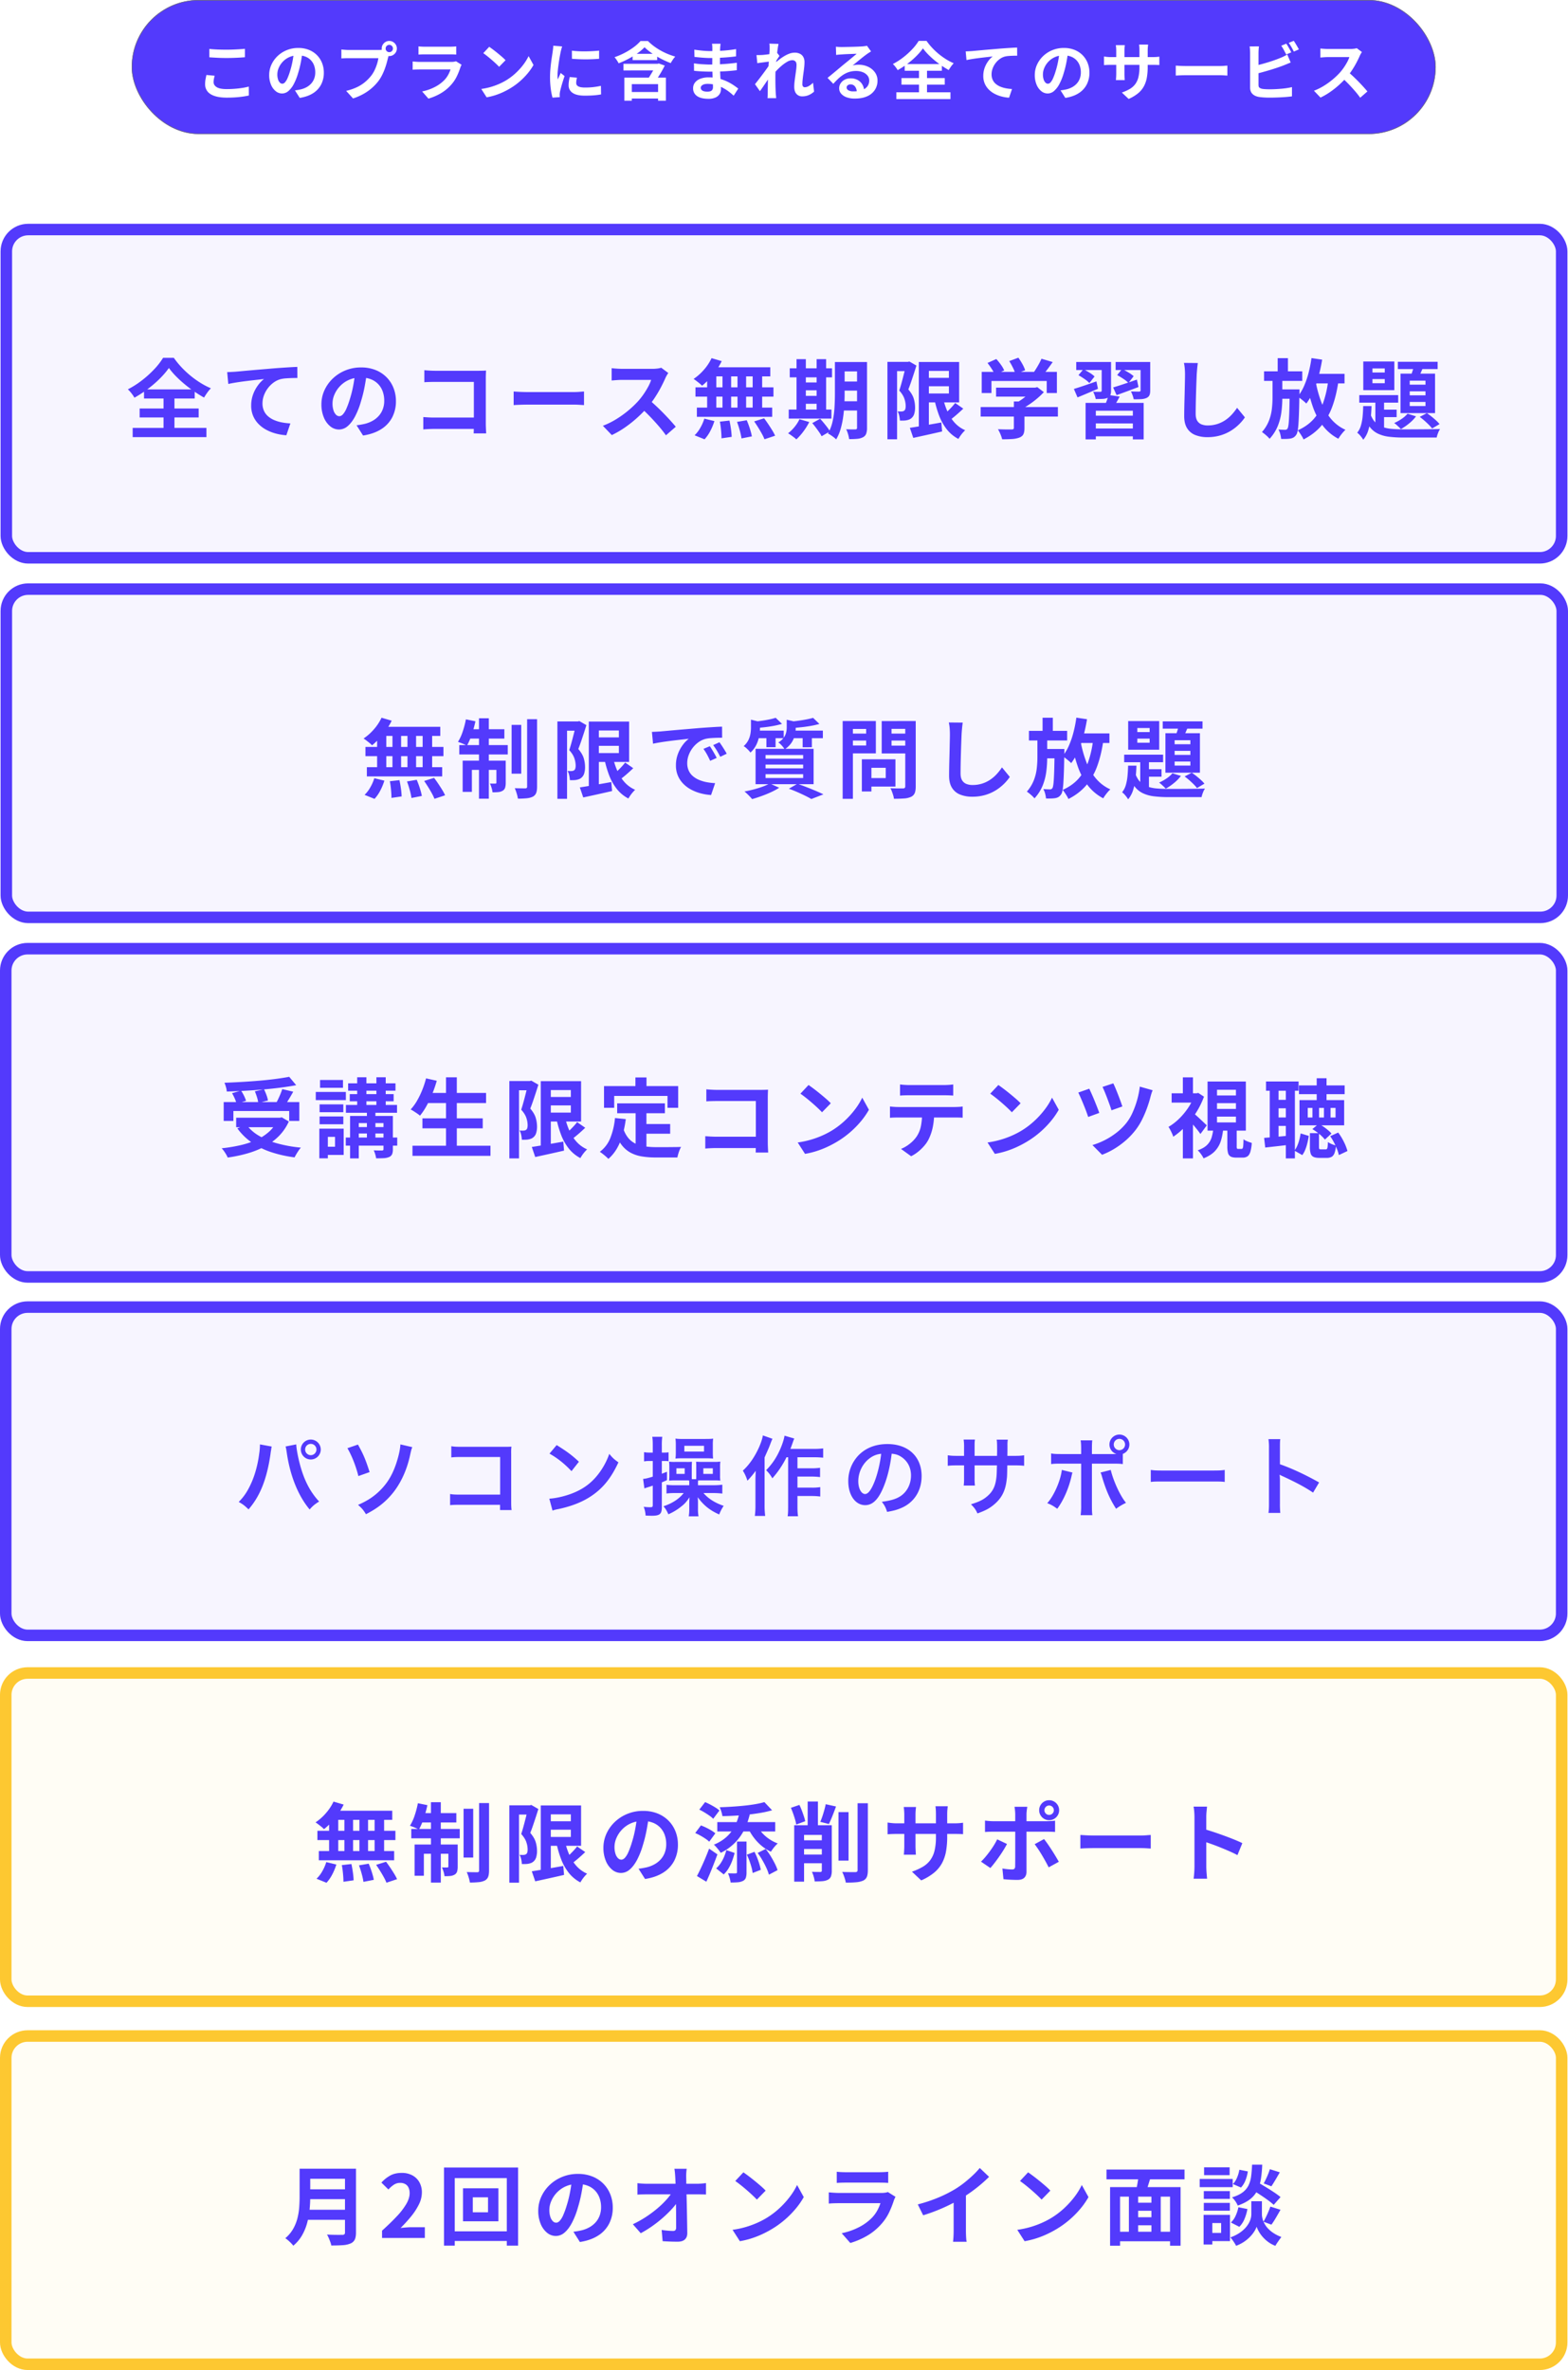 <svg xmlns="http://www.w3.org/2000/svg" xmlns:xlink="http://www.w3.org/1999/xlink" width="2726" height="4119.574" viewBox="0 0 2726 4119.574"><defs><filter id="&#x30D1;&#x30B9;_14287" x="406" y="2487.55" width="1896.3" height="160.2" filterUnits="userSpaceOnUse"><feGaussianBlur stdDeviation="3"></feGaussianBlur></filter></defs><g id="&#x30B0;&#x30EB;&#x30FC;&#x30D7;_9738" data-name="&#x30B0;&#x30EB;&#x30FC;&#x30D7; 9738" transform="translate(-433 -13221)"><g id="&#x30B0;&#x30EB;&#x30FC;&#x30D7;_9057" data-name="&#x30B0;&#x30EB;&#x30FC;&#x30D7; 9057" transform="translate(0 7095)"><g id="&#x30B0;&#x30EB;&#x30FC;&#x30D7;_8899" data-name="&#x30B0;&#x30EB;&#x30FC;&#x30D7; 8899" transform="translate(0 347)"><g id="&#x9577;&#x65B9;&#x5F62;_3413" data-name="&#x9577;&#x65B9;&#x5F62; 3413" transform="translate(662 5779)" fill="#533afc" stroke="#707070" stroke-width="1"><rect width="2267" height="233" rx="116.5" stroke="none"></rect><rect x="0.5" y="0.5" width="2266" height="232" rx="116" fill="none"></rect></g><path id="&#x30D1;&#x30B9;_14006" data-name="&#x30D1;&#x30B9; 14006" d="M23.944-79.961q6.088.684,13.692,1.014t16.271.33q5.428,0,11.18-.22T76.227-79.4q5.387-.342,9.556-.758v14.651q-3.8.306-9.255.636t-11.348.507q-5.894.177-11.186.177-8.608,0-15.978-.373T23.944-65.4ZM33.2-33.37q-.806,2.918-1.337,5.655a28.907,28.907,0,0,0-.531,5.521q0,5.225,5.359,8.65T53.91-10.118q7.468,0,14.422-.55T81.466-12.2a105.6,105.6,0,0,0,11.049-2.3l.11,15.508q-4.8,1.076-10.75,1.925T69.048,4.252q-6.874.464-14.622.464-12.537,0-20.979-2.733T20.794-6a19.834,19.834,0,0,1-4.21-12.81,44.693,44.693,0,0,1,.8-8.779q.8-3.986,1.424-7.076ZM186.051-75.4q-1.16,8.432-2.9,17.856a171.881,171.881,0,0,1-4.733,19.207,101.207,101.207,0,0,1-7.5,19.117,41.5,41.5,0,0,1-9.4,12.362,16.873,16.873,0,0,1-11.112,4.342,17.454,17.454,0,0,1-11.225-4.128,28.336,28.336,0,0,1-8.144-11.4A42.517,42.517,0,0,1,128-34.566a42.945,42.945,0,0,1,3.863-17.991A48.078,48.078,0,0,1,142.6-67.589a50.959,50.959,0,0,1,16.076-10.294,52.12,52.12,0,0,1,19.867-3.753,49.065,49.065,0,0,1,18.419,3.282,40.961,40.961,0,0,1,14,9.151,40.35,40.35,0,0,1,8.931,13.688,45.118,45.118,0,0,1,3.1,16.805,44.3,44.3,0,0,1-4.716,20.664A39.165,39.165,0,0,1,204.26-2.971q-9.3,5.961-23.167,8.139l-8.3-13.081q3.205-.368,5.625-.815t4.672-.949a39.831,39.831,0,0,0,9.824-3.751,30.733,30.733,0,0,0,7.95-6.182,26.943,26.943,0,0,0,5.311-8.629,30.143,30.143,0,0,0,1.9-10.947,34.577,34.577,0,0,0-1.96-11.877,26.316,26.316,0,0,0-5.79-9.382,25.946,25.946,0,0,0-9.362-6.156,34.486,34.486,0,0,0-12.678-2.173A36.457,36.457,0,0,0,162.8-65.652a35.548,35.548,0,0,0-11.342,8.112A35.872,35.872,0,0,0,144.5-46.82a28.636,28.636,0,0,0-2.35,10.857,28.262,28.262,0,0,0,1.28,9.184,13.4,13.4,0,0,0,3.238,5.5A6.016,6.016,0,0,0,150.8-19.46a6.386,6.386,0,0,0,4.572-2.345,26.294,26.294,0,0,0,4.417-7.2,105.629,105.629,0,0,0,4.46-12.273,147.235,147.235,0,0,0,4.242-16.874A175.957,175.957,0,0,0,171-75.805Zm144.375-5.277a6.112,6.112,0,0,0,1.85,4.489,6.112,6.112,0,0,0,4.489,1.85,6.152,6.152,0,0,0,4.5-1.85,6.092,6.092,0,0,0,1.862-4.489,6.132,6.132,0,0,0-1.862-4.5,6.132,6.132,0,0,0-4.5-1.862,6.092,6.092,0,0,0-4.489,1.862A6.152,6.152,0,0,0,330.426-80.676Zm-6.817,0a12.551,12.551,0,0,1,1.8-6.6,13.866,13.866,0,0,1,4.768-4.78,12.489,12.489,0,0,1,6.591-1.8,12.551,12.551,0,0,1,6.6,1.8,13.832,13.832,0,0,1,4.78,4.78,12.551,12.551,0,0,1,1.8,6.6,12.489,12.489,0,0,1-1.8,6.591,13.866,13.866,0,0,1-4.78,4.768,12.551,12.551,0,0,1-6.6,1.8,12.489,12.489,0,0,1-6.591-1.8,13.9,13.9,0,0,1-4.768-4.768A12.489,12.489,0,0,1,323.61-80.676Zm13.356,8.711a21.229,21.229,0,0,0-1.354,3.679q-.594,2.137-1.072,3.935-.942,4.018-2.341,9.047t-3.4,10.436a101.692,101.692,0,0,1-4.687,10.694A69.368,69.368,0,0,1,318-24.265a84.392,84.392,0,0,1-11.534,12.279A86.177,86.177,0,0,1,291.75-1.656a99.388,99.388,0,0,1-17.984,7.768L261.786-7.055a92.071,92.071,0,0,0,18.935-6.476,66.4,66.4,0,0,0,13.836-8.818,76.361,76.361,0,0,0,10.339-10.5,53.021,53.021,0,0,0,6.266-10.033,78.908,78.908,0,0,0,4.287-10.867,67.424,67.424,0,0,0,2.369-10.166H266.587q-3.78,0-7.347.141t-5.743.337V-78.985q1.688.2,4.037.4t4.833.349q2.484.141,4.244.141h50.906q1.652,0,4.04-.141a23.577,23.577,0,0,0,4.556-.7ZM387.575-84.4q2.26.3,5.46.457t5.964.153H441.27q2.614,0,6.115-.153t5.775-.457V-70.14q-2.19-.22-5.616-.306t-6.47-.086H399q-2.654,0-5.823.1t-5.6.294ZM462.469-52.43q-.564,1.042-1.182,2.363a19.906,19.906,0,0,0-.9,2.191,118.775,118.775,0,0,1-6.321,15.831,61.784,61.784,0,0,1-9.949,14.634A73.251,73.251,0,0,1,425.585-2.387a96.474,96.474,0,0,1-20.761,8.8L393.862-6.041a85.326,85.326,0,0,0,22.131-7.726,63.46,63.46,0,0,0,16.024-11.569,42.626,42.626,0,0,0,7.1-9.47,55.823,55.823,0,0,0,4.146-9.5H390.211q-2.04,0-5.687.1t-7.121.4V-58.113q3.56.306,6.906.514t5.9.208H444.58a31.884,31.884,0,0,0,4.829-.325,14.132,14.132,0,0,0,3.273-.827Zm48.049-31.211q2.884,1.98,6.734,4.882t7.939,6.233q4.089,3.331,7.726,6.5a81.606,81.606,0,0,1,5.983,5.691L527.7-48.878q-2.15-2.322-5.536-5.507t-7.334-6.6q-3.948-3.417-7.8-6.473t-6.868-5.12ZM496.707-10.361a117.2,117.2,0,0,0,16.229-3.406,116.861,116.861,0,0,0,14.083-5.02,108.891,108.891,0,0,0,11.843-5.962A102.48,102.48,0,0,0,556.032-37.48a112.389,112.389,0,0,0,13.628-14.9,85.9,85.9,0,0,0,9.311-15.107L587.5-52.068a97.36,97.36,0,0,1-10.284,14.8,119.754,119.754,0,0,1-13.8,13.979,118.341,118.341,0,0,1-16.6,11.967,133.376,133.376,0,0,1-12.076,6.408A117.253,117.253,0,0,1,521,.486a106.223,106.223,0,0,1-14.972,3.656ZM654.239-76.93q5.075.684,11.4.983t12.891.213q6.57-.086,12.59-.44t10.447-.842v14.183q-5.027.44-11.09.715t-12.419.275q-6.356,0-12.475-.275t-11.254-.715Zm8.788,46.97q-.622,2.76-.945,4.9a29.139,29.139,0,0,0-.323,4.361,6.5,6.5,0,0,0,.856,3.3,6.679,6.679,0,0,0,2.682,2.489,16.079,16.079,0,0,0,4.743,1.542,39.755,39.755,0,0,0,7.126.542,127.18,127.18,0,0,0,13.889-.715q6.5-.715,13.661-2.231L705-.9A117.123,117.123,0,0,1,692.828.684q-6.875.574-16.228.574-14.193,0-21.12-4.818a15.265,15.265,0,0,1-6.927-13.231,48.157,48.157,0,0,1,.483-6.678q.483-3.449,1.425-7.617ZM637.333-84.269q-.392,1.088-.955,3.059t-1.04,3.869q-.477,1.9-.7,2.888-.428,2.245-1.124,5.946t-1.411,8.266q-.715,4.565-1.351,9.314T629.7-41.809q-.416,4.369-.416,7.691,0,1.574.085,3.52a34.508,34.508,0,0,0,.339,3.632q.844-1.879,1.7-3.755t1.72-3.772q.859-1.895,1.593-3.677l6.8,5.364q-1.554,4.562-3.161,9.722t-2.853,9.745q-1.246,4.585-1.858,7.495-.22,1.186-.428,2.752a16.177,16.177,0,0,0-.184,2.408q.024.856.048,2.122t.134,2.417l-12.69.844a109.778,109.778,0,0,1-2.965-15.174A152.068,152.068,0,0,1,616.254-31.2q0-6.2.52-12.554t1.283-12.277q.763-5.921,1.514-10.747t1.215-8.028q.306-2.312.674-5.226t.454-5.534ZM759.8-71.426H802.51v10.852H759.8ZM743.875-54.063H805.42v11.514H743.875Zm8.6,49.014h56.664V6.292H752.479Zm-7.018-25.056h72.2V10.017H804.093V-18.74h-45.66V10.017H745.461Zm35.1-52.757a83.566,83.566,0,0,1-12.038,10.275,139.952,139.952,0,0,1-15.715,9.712,155.661,155.661,0,0,1-17.267,7.916,32.735,32.735,0,0,0-1.965-3.5q-1.231-1.941-2.591-3.883a23.066,23.066,0,0,0-2.657-3.217,123.1,123.1,0,0,0,17.829-7.676,118.4,118.4,0,0,0,15.814-9.908,71.979,71.979,0,0,0,11.573-10.525H786.49a94.989,94.989,0,0,0,14.041,11.553,112.506,112.506,0,0,0,16.307,9.155,117.03,117.03,0,0,0,17.128,6.314,40.89,40.89,0,0,0-4.262,5.408q-2.106,3.141-3.638,5.922-5.866-2.162-12.244-5.229T801.31-67.262a128.585,128.585,0,0,1-11.469-7.66A88.009,88.009,0,0,1,780.56-82.863Zm20.548,28.8h2.033l2.289-.588L815.7-51.025q-3.3,6.605-7.263,13.23t-7.862,12.531l-12.837-4.36q2.458-3.864,4.994-8.063t4.755-8.178q2.219-3.979,3.625-6.791ZM912.685-88.95q-.2,1.64-.392,3.639t-.306,4.148q-.086,2.154-.171,5.841t-.128,8.1q-.043,4.408-.043,8.723v7.835q0,4.579.263,10.241T912.532-29q.36,5.763.623,10.795t.263,8.285a15.461,15.461,0,0,1-2.393,8.459,16.365,16.365,0,0,1-7.193,6A28.633,28.633,0,0,1,891.8,6.756q-13.219,0-20.023-4.838a15.659,15.659,0,0,1-6.8-13.532,15.739,15.739,0,0,1,3.246-9.857,21.31,21.31,0,0,1,9.353-6.647,39.383,39.383,0,0,1,14.507-2.416,71.088,71.088,0,0,1,16.9,1.918,76.625,76.625,0,0,1,14.382,4.979,87.064,87.064,0,0,1,11.57,6.447q5.042,3.386,8.528,6.212L935.5,1.33a105.828,105.828,0,0,0-8.832-7.372,74.636,74.636,0,0,0-10.639-6.638,63.451,63.451,0,0,0-12.2-4.754,50.553,50.553,0,0,0-13.545-1.784q-5.806,0-8.917,1.983t-3.111,4.824a5.377,5.377,0,0,0,1.3,3.57,8.087,8.087,0,0,0,3.85,2.354,21.166,21.166,0,0,0,6.329.81,17.6,17.6,0,0,0,5.173-.677,6.174,6.174,0,0,0,3.4-2.454,8.6,8.6,0,0,0,1.208-4.889q0-2.478-.208-7t-.416-9.949q-.208-5.43-.416-10.734t-.208-9.292q0-3.948.043-8.345t.043-8.665q0-4.269.043-7.862t.043-5.888q0-1.492-.141-3.748a22.268,22.268,0,0,0-.509-3.774ZM867.065-78.657q2.934.44,6.576.88t7.436.825q3.794.385,7.2.55t5.943.165q11.249,0,22.36-.708T939.7-79.623l-.086,12.616q-5.595.746-12.984,1.406t-15.7,1.057q-8.309.4-16.6.4-3.468,0-8.435-.287t-9.946-.77q-4.98-.483-8.624-.9ZM866.453-54.9q2.674.44,6.3.868t7.437.648q3.807.22,7.192.385t5.57.165q10.206,0,18.515-.416t15.562-1.1q7.253-.684,13.961-1.55l-.086,12.958q-5.672.684-11.043,1.149t-10.908.764q-5.537.3-11.915.421t-14.259.122q-3.174,0-7.935-.177t-9.648-.507q-4.888-.33-8.577-.77ZM1075.288-5.766a33.588,33.588,0,0,1-8.907,5.9,28,28,0,0,1-11.813,2.334,12.65,12.65,0,0,1-9.974-4.294q-3.785-4.294-3.785-12.307a79.661,79.661,0,0,1,.617-9.561q.617-5.089,1.356-10.25t1.356-9.858a65.641,65.641,0,0,0,.617-8.472q0-4.042-1.965-6.052a7.368,7.368,0,0,0-5.52-2.009,17.865,17.865,0,0,0-8.58,2.655,61.979,61.979,0,0,0-9.661,6.836,114.522,114.522,0,0,0-9.409,8.95q-4.478,4.768-7.787,8.993l-.074-16.937q2-2.14,5.249-5.122t7.346-6.2a90.163,90.163,0,0,1,8.7-6.032,52.941,52.941,0,0,1,9.278-4.535,26.018,26.018,0,0,1,9.017-1.724,19.959,19.959,0,0,1,9.772,2.129,13.424,13.424,0,0,1,5.668,5.827,18.453,18.453,0,0,1,1.84,8.333,86.378,86.378,0,0,1-.543,9.239q-.543,5.021-1.294,10.207T1055.5-27.5a86.787,86.787,0,0,0-.544,9.275,5.442,5.442,0,0,0,1.105,3.506,3.8,3.8,0,0,0,3.152,1.384A14.439,14.439,0,0,0,1066-15.377a32.1,32.1,0,0,0,7.444-5.812Zm-76.034-52.37q-1.8.2-4.537.538t-5.9.751q-3.158.409-6.334.83t-5.9.8L975.2-69.3q2.35.11,4.5.055t5.055-.165q2.643-.2,6.281-.612T998.5-71q3.82-.557,7.139-1.193a34.9,34.9,0,0,0,5.127-1.3l4.383,5.646q-.9,1.282-2.219,3.269t-2.629,4.028q-1.314,2.041-2.28,3.521L1001.6-36.346q-1.808,2.614-4.41,6.463t-5.461,8.094q-2.859,4.245-5.613,8.247t-4.953,6.98l-8.621-12.066q2.066-2.616,4.778-6.061t5.669-7.367q2.957-3.921,5.834-7.819t5.316-7.374q2.439-3.477,4.091-6.009l.232-2.893Zm-1.286-21.187q0-2.374-.012-4.863a26.958,26.958,0,0,0-.49-4.973l16.033.478q-.588,2.594-1.31,7.355t-1.443,10.92q-.721,6.159-1.345,12.916t-1,13.466q-.373,6.709-.373,12.6,0,4.47.043,9.112t.184,9.467q.141,4.825.423,9.985.11,1.43.336,4t.422,4.468H994.324q.22-1.983.275-4.425t.055-3.761q.086-5.366.172-9.971T995-22.307q.086-5.15.258-12.036.086-2.506.306-6.415t.507-8.607q.287-4.7.629-9.485t.629-9.045q.287-4.257.464-7.306T997.968-79.324Zm115.246-4.488q2.288.282,4.955.423t5.031.141q1.736,0,5.278-.067t7.984-.159q4.441-.092,8.87-.226t8-.311q3.574-.177,5.48-.287,3.429-.306,5.406-.587a22.21,22.21,0,0,0,3.005-.587l7.112,9.833q-1.872,1.2-3.823,2.4t-3.847,2.647q-2.214,1.54-5.315,3.975t-6.519,5.224q-3.418,2.789-6.682,5.436t-5.913,4.746a32.043,32.043,0,0,1,5.3-1q2.521-.243,5.132-.243a37.967,37.967,0,0,1,16.778,3.607,30.011,30.011,0,0,1,11.78,9.812,24.248,24.248,0,0,1,4.341,14.251,29.193,29.193,0,0,1-4.411,15.756,30.2,30.2,0,0,1-13.238,11.232q-8.827,4.153-22.183,4.153a40.2,40.2,0,0,1-13.705-2.2,22.487,22.487,0,0,1-9.615-6.255,14.153,14.153,0,0,1-3.511-9.573,15.434,15.434,0,0,1,2.478-8.379,18.238,18.238,0,0,1,6.954-6.338,21.411,21.411,0,0,1,10.312-2.411,25.091,25.091,0,0,1,12.788,3.025,21,21,0,0,1,8.015,8.1,23.557,23.557,0,0,1,2.926,11.1l-12.837,1.676a16.008,16.008,0,0,0-3.078-9.7,9.361,9.361,0,0,0-7.752-3.7,7.364,7.364,0,0,0-4.985,1.616,4.8,4.8,0,0,0-1.873,3.7,5.624,5.624,0,0,0,3.1,4.943,15.465,15.465,0,0,0,8.1,1.88,46.727,46.727,0,0,0,15.555-2.235,19.335,19.335,0,0,0,9.4-6.479,16.507,16.507,0,0,0,3.132-10.08,13.543,13.543,0,0,0-3.012-8.728,19.644,19.644,0,0,0-8.192-5.843,30.9,30.9,0,0,0-11.64-2.087A40.187,40.187,0,0,0,1136.633-40a41.283,41.283,0,0,0-10,4.536,59.469,59.469,0,0,0-9.085,7.053q-4.405,4.125-8.824,9.135L1098.7-29.612q2.93-2.356,6.668-5.422T1113-41.356q3.9-3.256,7.38-6.188t5.877-4.912l5.419-4.386q3.109-2.516,6.4-5.245t6.259-5.2q2.968-2.473,4.972-4.257-1.674.024-4.341.146t-5.79.226q-3.123.1-6.264.238t-5.839.3q-2.7.165-4.433.275-2.2.11-4.637.337t-4.343.531Zm151.346,2.872a95.9,95.9,0,0,1-8.133,9.958,132.892,132.892,0,0,1-10.478,10.1,154.053,154.053,0,0,1-12.134,9.492,148.085,148.085,0,0,1-13.209,8.32,41.941,41.941,0,0,0-3.724-5.513,40.733,40.733,0,0,0-4.631-5.145,114.87,114.87,0,0,0,18.2-11.656,133.146,133.146,0,0,0,15.661-14.247,86,86,0,0,0,11-14.248h13.719a108.2,108.2,0,0,0,9.9,12.15,121.02,121.02,0,0,0,11.59,10.808A118.7,118.7,0,0,0,1305-61.866a96.452,96.452,0,0,0,13.1,6.821,42.951,42.951,0,0,0-4.728,5.653q-2.205,3.13-4.017,6.169-6.294-3.506-12.759-7.966t-12.459-9.469a143.486,143.486,0,0,1-11.022-10.2A91.451,91.451,0,0,1,1264.56-80.939Zm-37.3,51.631h75.23v11.45h-75.23Zm5.577-24.346h64.611V-42.03h-64.611ZM1218.36-4.563h94.04V7.207h-94.04Zm39.34-43.9h13.939V2H1257.7Zm81.163-27.2q3.252-.11,6.243-.275t4.555-.275q3.415-.306,8.407-.77t11.181-1.008q6.189-.544,13.239-1.13t14.639-1.246q5.694-.464,11.4-.849t10.815-.691q5.112-.306,8.949-.416l.086,14.135q-2.956-.024-6.811.086t-7.662.379a40.689,40.689,0,0,0-6.791,1,27.034,27.034,0,0,0-9.189,4.441,34.913,34.913,0,0,0-7.41,7.405,35.332,35.332,0,0,0-4.9,9.173,29.111,29.111,0,0,0-1.748,9.83,22.67,22.67,0,0,0,1.886,9.536,20.384,20.384,0,0,0,5.264,7.028,29.8,29.8,0,0,0,7.873,4.825,47.807,47.807,0,0,0,9.719,2.914,78.044,78.044,0,0,0,10.824,1.283l-5.158,15.092a67.715,67.715,0,0,1-13.469-2.2,56.153,56.153,0,0,1-12.244-4.855,40.587,40.587,0,0,1-9.967-7.544A33.191,33.191,0,0,1,1371.884-20a33.023,33.023,0,0,1-2.425-12.925,40.673,40.673,0,0,1,2.533-14.6,46.234,46.234,0,0,1,6.31-11.61,38.806,38.806,0,0,1,7.5-7.728q-3.1.354-7.436.831T1369-64.969q-5.03.586-10.177,1.27t-9.942,1.485q-4.8.8-8.609,1.633Zm178.188.258q-1.16,8.432-2.9,17.856a171.9,171.9,0,0,1-4.733,19.207,101.206,101.206,0,0,1-7.505,19.117,41.5,41.5,0,0,1-9.4,12.362,16.873,16.873,0,0,1-11.112,4.342,17.454,17.454,0,0,1-11.225-4.128,28.337,28.337,0,0,1-8.144-11.4A42.516,42.516,0,0,1,1459-34.566a42.944,42.944,0,0,1,3.863-17.991A48.077,48.077,0,0,1,1473.6-67.589a50.96,50.96,0,0,1,16.076-10.294,52.119,52.119,0,0,1,19.867-3.753,49.066,49.066,0,0,1,18.419,3.282,40.961,40.961,0,0,1,14,9.151,40.35,40.35,0,0,1,8.931,13.688,45.118,45.118,0,0,1,3.1,16.805,44.3,44.3,0,0,1-4.716,20.664A39.165,39.165,0,0,1,1535.26-2.971q-9.3,5.961-23.167,8.139l-8.305-13.081q3.206-.368,5.625-.815t4.672-.949a39.829,39.829,0,0,0,9.823-3.751,30.735,30.735,0,0,0,7.95-6.182,26.941,26.941,0,0,0,5.311-8.629,30.141,30.141,0,0,0,1.9-10.947,34.578,34.578,0,0,0-1.96-11.877,26.318,26.318,0,0,0-5.79-9.382,25.945,25.945,0,0,0-9.362-6.156,34.485,34.485,0,0,0-12.677-2.173,36.457,36.457,0,0,0-15.488,3.122,35.548,35.548,0,0,0-11.342,8.112A35.871,35.871,0,0,0,1475.5-46.82a28.635,28.635,0,0,0-2.35,10.857,28.262,28.262,0,0,0,1.281,9.184,13.4,13.4,0,0,0,3.238,5.5,6.016,6.016,0,0,0,4.132,1.819,6.386,6.386,0,0,0,4.572-2.345,26.293,26.293,0,0,0,4.417-7.2,105.625,105.625,0,0,0,4.46-12.273,147.22,147.22,0,0,0,4.242-16.874A175.931,175.931,0,0,0,1502-75.805ZM1655.3-48.61a105.3,105.3,0,0,1-1.491,18.531,50.305,50.305,0,0,1-5.135,15.07,41.467,41.467,0,0,1-10.1,12.164,69.468,69.468,0,0,1-16.4,9.811l-11.808-11.1a77.177,77.177,0,0,0,13.771-6.226,32.063,32.063,0,0,0,9.5-8.394,33.757,33.757,0,0,0,5.505-12.069,71.344,71.344,0,0,0,1.8-17.25V-77.335q0-3.36-.177-5.971t-.433-4.24h15.677q-.172,1.629-.435,4.24t-.263,5.971Zm-39.746-37.983q-.172,1.545-.423,4.12t-.251,5.852v39.3q0,2.4.11,4.679t.208,4.01q.1,1.73.184,2.845h-15.4q.172-1.115.282-2.833t.22-4q.11-2.28.11-4.7V-76.68q0-2.411-.184-4.913t-.49-5ZM1579.325-66.8q1.03.172,2.778.411t4.082.434q2.334.2,5.062.2h72.133q4.427,0,7.172-.22t4.976-.562V-51.92q-1.8-.172-4.761-.251t-7.3-.079h-72.219q-2.752,0-4.988.067t-3.941.165q-1.705.1-2.992.184Zm124.764,15.864q2.006.11,5.1.306t6.454.294q3.364.1,6.15.1h59.087q3.884,0,7.3-.294t5.621-.4v17.308q-1.945-.11-5.67-.349t-7.231-.239h-59.111q-4.658,0-9.619.184t-8.081.4Zm192.122-38.168a54.02,54.02,0,0,1,3.037,4.725q1.607,2.769,3.128,5.519t2.559,4.826l-8.828,3.771q-1.712-3.386-4.064-7.743a79.2,79.2,0,0,0-4.552-7.523Zm13-4.965q1.454,2.066,3.128,4.847t3.251,5.476q1.577,2.7,2.505,4.637l-8.743,3.771q-1.7-3.482-4.142-7.779a78.083,78.083,0,0,0-4.692-7.377Zm-60.481,9.726q-.368,2.46-.576,5.766t-.208,5.678v55.485q0,3.554,1.722,4.9a12.909,12.909,0,0,0,5.412,2.052q2.492.354,5.783.512t6.917.158q4.314,0,9.534-.251t10.568-.722q5.348-.471,10.085-1.217t8.147-1.626V2.472q-5.148.744-12.011,1.239t-13.966.74q-7.1.245-13.214.245-5.344,0-10.154-.337t-8.367-.887q-7.131-1.334-11.107-5.353t-3.975-11.147V-72.9q0-1.258-.1-3.334t-.251-4.266a34.62,34.62,0,0,0-.459-3.844Zm-7.239,33.753q5.307-1.162,11.26-2.757t11.97-3.434q6.018-1.839,11.473-3.794t9.767-3.749q2.948-1.162,5.859-2.593t6.145-3.364l5.9,13.949q-3.171,1.262-6.646,2.711t-6.19,2.5q-4.874,1.88-11.064,3.963t-12.9,4.088q-6.71,2-13.275,3.8t-12.214,3.086Zm186.237-23.982q-.672.954-1.9,3.035a32.413,32.413,0,0,0-1.96,3.833q-2.262,5.18-5.629,11.59t-7.59,12.864a113.274,113.274,0,0,1-8.965,11.956,165.348,165.348,0,0,1-13.562,13.759,152.145,152.145,0,0,1-15.635,12.408A118.317,118.317,0,0,1,1955.712,4.6L1944.32-7.274a100.173,100.173,0,0,0,17.283-8.554,130.279,130.279,0,0,0,15.535-11.231,125.058,125.058,0,0,0,12.292-11.754,89.956,89.956,0,0,0,6.933-8.893,102.766,102.766,0,0,0,5.783-9.457,49.01,49.01,0,0,0,3.725-8.591h-37.331q-2.252,0-4.825.153t-4.782.337q-2.208.184-3.409.27V-80.671q1.545.17,4,.366t4.941.318q2.488.122,4.078.122h38.8a50.593,50.593,0,0,0,6.7-.41,26.094,26.094,0,0,0,4.707-.974Zm-24.611,34.165q4.3,3.446,9.116,7.956t9.541,9.356q4.725,4.846,8.758,9.308t6.747,7.748L2024.744,4.876q-4.022-5.7-9.234-11.73t-11-12.043q-5.786-6.012-11.75-11.33Z" transform="translate(773 5944)" fill="#fff"></path></g><g id="&#x30B0;&#x30EB;&#x30FC;&#x30D7;_9056" data-name="&#x30B0;&#x30EB;&#x30FC;&#x30D7; 9056"><g id="&#x30B0;&#x30EB;&#x30FC;&#x30D7;_9051" data-name="&#x30B0;&#x30EB;&#x30FC;&#x30D7; 9051"><g id="&#x9577;&#x65B9;&#x5F62;_65" data-name="&#x9577;&#x65B9;&#x5F62; 65" transform="translate(3158 7105.575) rotate(-180)" fill="rgba(83,58,252,0.05)" stroke="#533afc" stroke-width="20"><rect width="2724" height="590.575" rx="48" stroke="none"></rect><rect x="10" y="10" width="2704" height="570.575" rx="38" fill="none"></rect></g><path id="&#x30D1;&#x30B9;_14007" data-name="&#x30D1;&#x30B9; 14007" d="M-1069.35-110.372a130.762,130.762,0,0,1-11.091,13.579,181.217,181.217,0,0,1-14.289,13.778q-7.815,6.78-16.547,12.943a201.943,201.943,0,0,1-18.013,11.345,57.182,57.182,0,0,0-5.078-7.518,55.53,55.53,0,0,0-6.315-7.016,156.642,156.642,0,0,0,24.824-15.894,181.559,181.559,0,0,0,21.356-19.427,117.269,117.269,0,0,0,15-19.429h18.708a147.508,147.508,0,0,0,13.5,16.568,165.012,165.012,0,0,0,15.805,14.737A161.876,161.876,0,0,0-1014.2-84.362a131.531,131.531,0,0,0,17.868,9.3,58.577,58.577,0,0,0-6.448,7.709q-3.007,4.268-5.477,8.412-8.583-4.781-17.4-10.863t-16.99-12.913a195.669,195.669,0,0,1-15.031-13.9A124.719,124.719,0,0,1-1069.35-110.372Zm-50.869,70.406h102.586v15.614h-102.586Zm7.605-33.2h88.106v15.851h-88.106ZM-1132.35-6.223h128.236V9.827H-1132.35Zm53.646-59.859h19.008V2.73H-1078.7Zm110.677-37.088q4.434-.15,8.513-.375t6.211-.375q4.657-.417,11.464-1.05t15.247-1.375q8.44-.742,18.053-1.541t19.963-1.7q7.765-.633,15.543-1.158t14.748-.942q6.97-.417,12.2-.567l.117,19.275q-4.031-.033-9.288.117t-10.448.517a55.484,55.484,0,0,0-9.26,1.365,36.864,36.864,0,0,0-12.531,6.056,47.607,47.607,0,0,0-10.1,10.1,48.181,48.181,0,0,0-6.683,12.509,39.7,39.7,0,0,0-2.384,13.405,30.912,30.912,0,0,0,2.572,13,27.8,27.8,0,0,0,7.178,9.584,40.631,40.631,0,0,0,10.736,6.579,65.192,65.192,0,0,0,13.254,3.974,106.423,106.423,0,0,0,14.76,1.75L-865.2,6.56a92.341,92.341,0,0,1-18.367-2.994,76.569,76.569,0,0,1-16.7-6.621,55.342,55.342,0,0,1-13.591-10.287A45.257,45.257,0,0,1-923-27.277,45.032,45.032,0,0,1-926.306-44.9a55.461,55.461,0,0,1,3.454-19.905,63.047,63.047,0,0,1,8.605-15.832,52.919,52.919,0,0,1,10.223-10.538q-4.23.483-10.14,1.133t-12.769,1.45q-6.859.8-13.877,1.732t-13.557,2.025q-6.539,1.092-11.74,2.227Zm242.984.352q-1.582,11.5-3.949,24.349a234.39,234.39,0,0,1-6.455,26.191,138.012,138.012,0,0,1-10.234,26.068Q-751.5-15.272-758.5-9.352a23.009,23.009,0,0,1-15.152,5.92,23.8,23.8,0,0,1-15.307-5.63A38.64,38.64,0,0,1-800.061-24.6a57.977,57.977,0,0,1-4.143-22.53,58.562,58.562,0,0,1,5.268-24.533,65.561,65.561,0,0,1,14.637-20.5A69.49,69.49,0,0,1-762.377-106.2a71.072,71.072,0,0,1,27.091-5.118,66.908,66.908,0,0,1,25.117,4.475,55.856,55.856,0,0,1,19.09,12.478A55.023,55.023,0,0,1-678.9-75.7a61.524,61.524,0,0,1,4.234,22.916A60.408,60.408,0,0,1-681.1-24.608,53.407,53.407,0,0,1-700.214-4.051q-12.684,8.129-31.591,11.1L-743.13-10.791q4.371-.5,7.671-1.111t6.37-1.294a54.314,54.314,0,0,0,13.4-5.115,41.908,41.908,0,0,0,10.841-8.43,36.741,36.741,0,0,0,7.242-11.767,41.1,41.1,0,0,0,2.6-14.927,47.15,47.15,0,0,0-2.673-16.2,35.885,35.885,0,0,0-7.895-12.793,35.38,35.38,0,0,0-12.766-8.394,47.026,47.026,0,0,0-17.287-2.964,49.714,49.714,0,0,0-21.12,4.257,48.474,48.474,0,0,0-15.466,11.062,48.915,48.915,0,0,0-9.484,14.617,39.049,39.049,0,0,0-3.205,14.805,38.539,38.539,0,0,0,1.746,12.524,18.265,18.265,0,0,0,4.416,7.5,8.2,8.2,0,0,0,5.634,2.481q3.2,0,6.234-3.2a35.855,35.855,0,0,0,6.023-9.816,144.026,144.026,0,0,0,6.082-16.736,200.778,200.778,0,0,0,5.784-23.01,239.943,239.943,0,0,0,3.417-24.076Zm99.78-3.7q4.235.417,9.465.7t9.114.284h75.544q3.3,0,7.291-.117t5.836-.267q-.15,2.634-.284,6.572t-.134,7.291v77.719q0,3.848.225,9.07t.459,8.613h-21.748q.117-3.391.209-7.327t.091-8.07V-86.177h-67.458q-4.77,0-10.114.15t-8.5.417ZM-627.1-25.062q3.823.267,8.725.567t9.92.3h81.087V-4.451h-80.468q-4.331,0-9.954.25t-9.309.634Zm157.1-44.4q2.735.15,6.949.417t8.8.4q4.587.134,8.386.134h80.573q5.3,0,9.96-.4t7.665-.551v23.6q-2.653-.15-7.732-.476t-9.86-.326h-80.606q-6.352,0-13.117.251t-11.019.551Zm268.821-32.231q-.916,1.3-2.586,4.139a44.213,44.213,0,0,0-2.673,5.227q-3.084,7.064-7.676,15.805t-10.35,17.542a154.471,154.471,0,0,1-12.225,16.3,225.484,225.484,0,0,1-18.493,18.763,207.478,207.478,0,0,1-21.32,16.92A161.338,161.338,0,0,1-299.37,6.267L-314.9-9.919a136.6,136.6,0,0,0,23.568-11.665A177.642,177.642,0,0,0-270.152-36.9,170.529,170.529,0,0,0-253.39-52.927a122.636,122.636,0,0,0,9.455-12.127,140.127,140.127,0,0,0,7.886-12.9,66.825,66.825,0,0,0,5.08-11.715h-50.906q-3.07,0-6.58.209t-6.52.459q-3.011.251-4.649.368v-21.377q2.107.232,5.452.5t6.737.434q3.393.166,5.561.166h52.9a68.989,68.989,0,0,0,9.139-.559,35.587,35.587,0,0,0,6.418-1.328ZM-234.731-55.1q5.864,4.7,12.431,10.849t13.01,12.758q6.443,6.608,11.943,12.693t9.2,10.566L-205.235,6.649q-5.484-7.772-12.592-16t-15-16.423q-7.89-8.2-16.023-15.45Zm108.8-72.356,17.655,5.177a118.074,118.074,0,0,1-9.626,16.241,135.712,135.712,0,0,1-11.9,14.682A124.234,124.234,0,0,1-142.43-79.519a42.673,42.673,0,0,0-4.311-3.975q-2.722-2.238-5.52-4.359t-4.918-3.473a90.069,90.069,0,0,0,17.94-15.949A84.847,84.847,0,0,0-125.934-127.458Zm-1.226,15.825H-23.81v15.848H-131.482Zm-26.761,34.948H-18.312V-60.6H-153.921Zm2.452,35.161H-20.5v16.085H-151.47Zm44.51-64.463h15.03V-33.12h-15.03Zm-26.648,0h15.933v73.031h-15.933Zm52.744,0h15v73.031h-15Zm26.393,0h16.519v73.031H-54.471Zm-57.023,88.92,16.685-1.905q1.5,6.8,2.592,14.795a128.3,128.3,0,0,1,1.242,13.5l-17.688,2.587q0-3.682-.333-8.651t-.949-10.311Q-110.562-12.4-111.495-17.067Zm29.829.4,16.92-2.89q1.9,4.434,3.707,9.543t3.165,9.918a81.3,81.3,0,0,1,1.99,8.611l-18.007,3.539a110.789,110.789,0,0,0-2.971-13.7Q-79.069-9.748-81.666-16.664Zm29.829-.851L-34.6-22.908q3.5,4.584,7.154,10.027t6.889,10.717a80.793,80.793,0,0,1,5.1,9.526L-33.9,13.523a80.178,80.178,0,0,0-4.539-9.484q-2.94-5.35-6.48-11.026T-51.837-17.515Zm-86.679-4.793,17.505,4.242A98.976,98.976,0,0,1-128.1-.871a64.535,64.535,0,0,1-10.035,14.479l-17.323-6.982a54.612,54.612,0,0,0,9.819-12.742A75.857,75.857,0,0,0-138.516-22.308ZM95.97-120.729h38.784v16.284H95.97Zm0,33.9h38.784v15.816H95.97Zm-.066,34.3h38.948v16.05H95.9Zm31.1-68.194h17.337v114.3a29.37,29.37,0,0,1-1.5,10.4,11.491,11.491,0,0,1-5.455,6.011,26.38,26.38,0,0,1-9.824,2.74,124.246,124.246,0,0,1-14.354.5,50.472,50.472,0,0,0-1.862-8.661A46.963,46.963,0,0,0,108.1-3.858q4.828.267,9.584.267t6.323-.033a3.385,3.385,0,0,0,2.325-.691,3.222,3.222,0,0,0,.675-2.341Zm-38.484,0h16.87v55.137q0,8.869-.525,19.346t-2.043,21.254A148.4,148.4,0,0,1,98.391-4.2a74.943,74.943,0,0,1-7.73,17.97,31.789,31.789,0,0,0-4.134-3.668q-2.665-2.046-5.4-3.858A30.666,30.666,0,0,0,76.38,3.586a73.325,73.325,0,0,0,8.228-21.707,155.937,155.937,0,0,0,3.247-24.39q.666-12.366.666-23.081ZM10.008-109.788H83.484v15.7H10.008ZM29.585-85.249H65.372v13.711H29.585Zm.033,23.332H65.407v13.744H29.618ZM8.227-38.1h74.2v15.7H8.227Zm13.559-87.64H37.952v93.314H21.785Zm34.936,0H73.24v93.314H56.721ZM26.88-21.333,43.9-16.423A108.559,108.559,0,0,1,33.615.1,95.706,95.706,0,0,1,21.464,13.744a41.5,41.5,0,0,0-4.208-3.574Q14.634,8.182,11.9,6.252A45.454,45.454,0,0,0,7.036,3.2,69.111,69.111,0,0,0,18.4-7.949,61.868,61.868,0,0,0,26.88-21.333Zm22.254,6.762L62.829-22.1q3,3.216,6.26,7.165t6.186,7.791A54.732,54.732,0,0,1,79.9-.157L65.355,8.295A51.1,51.1,0,0,0,61.17,1.287Q58.418-2.688,55.26-6.9T49.134-14.571ZM244.6-93.246h51.727V-78.6H244.6ZM218.8-6.33q6.816-1.031,15.738-2.53T253.487-12.1q10.023-1.74,20.038-3.554L274.877-.021Q261.886,2.96,248.708,5.884t-23.959,5.239Zm15.607-114.41h17.456V-2.177H234.41Zm10.188,0h59.892v70.17H244.6V-66.035h42.087v-39.241H244.6Zm31.263,59.9a132.12,132.12,0,0,0,7.744,24.886,74.354,74.354,0,0,0,12.642,20.211A53.62,53.62,0,0,0,314.977-2.175a55.029,55.029,0,0,0-4.184,4.384,61.716,61.716,0,0,0-4.284,5.545q-1.987,2.9-3.258,5.221A62.584,62.584,0,0,1,282.953-3.8a91,91,0,0,1-13.436-24.221A189.534,189.534,0,0,1,261-58.39Zm21.72,11.325,14.1,9.787q-6.183,5.967-13,11.775T286.223-18.15l-11.156-8.583q3.565-2.967,7.719-6.851t8.085-8.067A96.7,96.7,0,0,0,297.581-49.519ZM179.794-120.975h37.427v16.05H196.577V13.542H179.794Zm32.5,0h3.124l2.538-.652,12.241,7.048q-2,6.553-4.4,13.913t-4.845,14.529q-2.439,7.17-4.8,13.052,7.406,8.728,9.56,16.468a53.631,53.631,0,0,1,2.154,14.305,36.742,36.742,0,0,1-1.668,12.292,15.248,15.248,0,0,1-5.4,7.454,13.946,13.946,0,0,1-4.126,2.143,33.168,33.168,0,0,1-4.726,1.159,40.271,40.271,0,0,1-4.905.342q-2.756.042-5.522.009a50.4,50.4,0,0,0-1.127-8.067,27.892,27.892,0,0,0-2.9-8.016q2.112.216,3.832.232t3.1-.016a10.712,10.712,0,0,0,2.406-.382,8.047,8.047,0,0,0,2.106-.949,5.66,5.66,0,0,0,2.039-3.205,19.358,19.358,0,0,0,.574-5.338,40.21,40.21,0,0,0-2.187-12.107q-2.187-6.812-8.958-14.406,1.68-5.016,3.4-11.2t3.319-12.415q1.6-6.229,2.953-11.672t2.221-9.057ZM368.721-76.188h69.2V-60.6h-69.2ZM341.895-42.473H476.154v16.552H341.895Zm57.736-9.694h18.422V-5.808q0,6.926-1.961,10.766T408.675,10.8a45.867,45.867,0,0,1-12.51,2.33q-7.2.443-16.867.443a55.515,55.515,0,0,0-3.021-8.886,64.316,64.316,0,0,0-4.291-8.568q4.76.15,9.717.284t8.775.117q3.818-.016,5.318-.049a5.555,5.555,0,0,0,3.042-.684,2.571,2.571,0,0,0,.792-2.149Zm32.447-24.021h4.444l3.858-.886,11.339,8.686A130.079,130.079,0,0,1,440.1-57.333a158.693,158.693,0,0,1-13.74,10.414,123.732,123.732,0,0,1-14.559,8.5,47.747,47.747,0,0,0-4.583-5.479q-2.931-3.09-4.97-4.977a91.817,91.817,0,0,0,11.644-7.2,114.948,114.948,0,0,0,10.591-8.6,63.363,63.363,0,0,0,7.591-8.115Zm-88.322-27.394h130.7v36.736H456.738V-87.731H360.656v20.885h-16.9Zm103.88-22.859,19.5,5.759q-5.17,7.5-10.695,14.638t-10.09,12.083l-14.733-5.407q2.916-3.769,5.889-8.445t5.663-9.544A97.064,97.064,0,0,0,447.635-126.441Zm-93.848,7.362,15.3-6.865a101.433,101.433,0,0,1,7.99,9.889,52.07,52.07,0,0,1,5.756,9.873L366.6-98.55a56.73,56.73,0,0,0-5.34-10.023Q357.551-114.33,353.787-119.079Zm37.779-3.267,15.886-5.913a101.253,101.253,0,0,1,6.964,11.021,61.886,61.886,0,0,1,4.848,10.738l-16.971,6.565a57.774,57.774,0,0,0-4.263-10.848A118.3,118.3,0,0,0,391.566-122.346ZM524.3-49.7H625.266V13.791H606.492v-49.9h-64.35v49.9H524.3Zm9.019,22.174h78.026v13.509H533.323ZM534.258-5.2H612.12V8.4H534.258Zm29.923-58.23,19.327,2.735q-2.92,5.721-6.022,10.991t-5.553,8.973L557.217-43.9q1.983-4.355,3.99-9.765A75.421,75.421,0,0,0,564.18-63.429Zm-56.14-57.319h48.323V-106.8H508.041Zm44.269,0h16.284V-70.98a19.638,19.638,0,0,1-1.318,8.03,9.6,9.6,0,0,1-4.822,4.54,24.743,24.743,0,0,1-8.633,1.788q-5.094.251-11.891.251a39.352,39.352,0,0,0-1.787-6.472,47.047,47.047,0,0,0-2.7-6.238q3.841.15,7.564.15t4.991-.033a2.474,2.474,0,0,0,1.807-.525,2.233,2.233,0,0,0,.509-1.608Zm24.225,0h51.78V-106.8h-51.78Zm43.395,0h16.753v49.315q0,5.559-1.393,8.514a10.279,10.279,0,0,1-5.249,4.759,26.829,26.829,0,0,1-9.233,1.978q-5.495.326-12.878.209a38.045,38.045,0,0,0-1.9-6.956,62.367,62.367,0,0,0-2.821-6.637q4.226.15,8.509.225t5.666.042a4.111,4.111,0,0,0,1.983-.584,2,2,0,0,0,.567-1.666Zm-47.7,44.2q8.048-2.381,19.014-6.055t22.3-7.555l2.737,12.877q-9.7,3.731-19.684,7.405t-18.369,6.707Zm6.963-21.466,8.616-10.573q5,2.381,10.908,5.921a56.679,56.679,0,0,1,9.173,6.557l-9.033,11.723a52.68,52.68,0,0,0-8.775-7.03Q584.306-95.283,579.192-98.016ZM503.955-73.95q7.481-2.231,17.921-5.763t21.287-7.362l2.655,12.909q-9.129,3.848-18.342,7.773T510.3-59.252Zm7.987-23.9,8.566-10.338a121.646,121.646,0,0,1,10.672,5.978,50.71,50.71,0,0,1,8.757,6.58l-9,11.456a52.284,52.284,0,0,0-8.456-7.021Q516.942-95.048,511.943-97.847Zm207.518-21.115q-.684,4.688-1.186,10.1t-.769,9.93q-.265,6.016-.582,14.788t-.6,18.442q-.282,9.67-.45,18.906t-.168,16.178q0,7.563,2.723,11.968a15.133,15.133,0,0,0,7.418,6.279A28.165,28.165,0,0,0,736.369-10.5a54.682,54.682,0,0,0,16.924-2.483,55.2,55.2,0,0,0,13.929-6.707,63.372,63.372,0,0,0,11.348-9.773A93.737,93.737,0,0,0,787.7-41.149l13.6,16.622a80.869,80.869,0,0,1-9.408,11.343,80.927,80.927,0,0,1-13.9,11.228,74.746,74.746,0,0,1-18.564,8.528,77.812,77.812,0,0,1-23.271,3.275,55.493,55.493,0,0,1-21.332-3.77A29.207,29.207,0,0,1,700.74-5.756q-4.977-8.063-4.977-20.815,0-6.063.15-13.954t.391-16.447q.241-8.557.408-16.739t.316-14.805q.15-6.623.15-10.418,0-5.456-.443-10.639a68.039,68.039,0,0,0-1.477-9.622Zm115.118,14.379H901.01v16.669H834.579Zm25.24,31.423H885v16.317H859.819Zm-1.528-54.284H876.1v30.326H858.291ZM879.152-73.16h17.02v4.406a20.514,20.514,0,0,1-.15,2.754q-.216,18.1-.625,30.829t-.967,21.04a112.773,112.773,0,0,1-1.474,13.068q-.916,4.76-2.416,6.795a15.229,15.229,0,0,1-4.512,4.581,17.041,17.041,0,0,1-5.627,2,55.245,55.245,0,0,1-7.066.609q-4.282.143-9.082-.007a46.964,46.964,0,0,0-1.487-8.292,32.906,32.906,0,0,0-3.139-8.025q3.593.216,6.637.349t4.812.134a5.287,5.287,0,0,0,2.459-.459,5.179,5.179,0,0,0,1.908-1.809q1.148-1.8,1.847-8.314t1.157-20.043q.458-13.528.707-36.187Zm36.328-27.019h59.027v16.636H915.48Zm1.537-27.4,18.541,2.74a281.265,281.265,0,0,1-6.284,29.191,190.728,190.728,0,0,1-9.111,26.167,99.812,99.812,0,0,1-12.1,20.947,48.6,48.6,0,0,0-4.242-3.927q-2.74-2.305-5.729-4.586t-5.111-3.633a76.64,76.64,0,0,0,11.079-18.214,149.011,149.011,0,0,0,7.908-23.025A223.877,223.877,0,0,0,917.018-127.575Zm29.269,37.488,17.721,1.8q-3.562,25.3-10.685,44.762A108.6,108.6,0,0,1,934.078-9.881Q921.956,4.294,903.195,13.842a30.957,30.957,0,0,0-2.546-5.019q-1.813-3.015-3.817-5.988a46.021,46.021,0,0,0-3.656-4.827q17.058-7.6,27.784-19.758a87.782,87.782,0,0,0,16.746-29.2A180.04,180.04,0,0,0,946.287-90.087Zm-21.914,3.363a198.244,198.244,0,0,0,9.77,35.674,101.4,101.4,0,0,0,16.612,28.877A70.771,70.771,0,0,0,976.127-2.895a43.245,43.245,0,0,0-4.375,4.5q-2.371,2.764-4.475,5.663a55.407,55.407,0,0,0-3.492,5.371A80.814,80.814,0,0,1,936.8-9.969,118.549,118.549,0,0,1,919.471-42.8a278.183,278.183,0,0,1-10.815-41.27Zm-75.061-8.988h17.02v37.2a196.129,196.129,0,0,1-1.575,24.6,98.914,98.914,0,0,1-6.266,24.258,74.252,74.252,0,0,1-14.256,22.357,52.823,52.823,0,0,0-6.2-6.18A84.065,84.065,0,0,0,830.958.963a66.745,66.745,0,0,0,12.05-19.486A82.342,82.342,0,0,0,848.121-38.9a172.478,172.478,0,0,0,1.191-19.84Zm173.723,4.6v7.177h21.406v-7.177Zm0-18.429v7.027h21.406v-7.027ZM1007.1-121.61h53.974v49.781H1007.1Zm-6.937,58.4h67.65v13.125h-67.65Zm67.034-57.921h69.171v12.659H1067.2Zm-39.1,62.046h15.115V1.233L1028.1-7.416Zm7.9,21.145h29.06v13.008H1036Zm60.124-80.119,16.385,3.525q-2.789,6.27-5.55,12.6t-5.114,10.729l-12.825-3.408q2-5.051,4.044-11.6A110.345,110.345,0,0,0,1096.127-118.059Zm-8.285,48.216v7.027h27.4v-7.027Zm0,18.513v7.092h27.4V-51.33Zm0-37.027v6.994h27.4v-6.994Zm-15.966-12.187h60v68.613h-60Zm12.164,69.654L1098.8-26.3a70.073,70.073,0,0,1-12.031,12.323,97.449,97.449,0,0,1-14.332,9.841,45.6,45.6,0,0,0-3.359-3.49q-2.121-2.02-4.317-3.982a31.148,31.148,0,0,0-3.966-3.082,78.667,78.667,0,0,0,13.087-7.245A48.367,48.367,0,0,0,1084.041-30.891Zm-77.065-13.256h14.48q-.366,11.487-1.59,22.321A105.214,105.214,0,0,1,1015.7-1.741a47.407,47.407,0,0,1-8.625,16.1,52.549,52.549,0,0,0-4.71-6.539,31.4,31.4,0,0,0-5.828-5.688,34.9,34.9,0,0,0,6.5-12.619,83.82,83.82,0,0,0,2.946-16.034Q1006.76-35.166,1006.976-44.147Zm12.047,12.5q3.162,9.434,8.279,15.023a32.411,32.411,0,0,0,12.285,8.389,60.822,60.822,0,0,0,16.434,3.674q9.267.874,20.726.874H1086q6.214,0,13.987-.059l15.738-.117q7.965-.059,14.538-.176t10.33-.234a33.9,33.9,0,0,0-3.5,6.973,45.889,45.889,0,0,0-2.379,7.826h-57.97a200.753,200.753,0,0,1-24.825-1.376A62.68,62.68,0,0,1,1032.648,3.8a39.541,39.541,0,0,1-14.331-11.73q-6-7.754-9.966-20.476Zm86.187,6.3,12.394-6.495a88.448,88.448,0,0,1,8.263,5.991q4.2,3.408,7.855,6.757a57.7,57.7,0,0,1,5.974,6.232l-12.928,7.648a67.789,67.789,0,0,0-5.914-6.633q-3.6-3.6-7.723-7.2T1105.209-25.35Z" transform="translate(1796 6876)" fill="#533afc"></path></g><g id="&#x30B0;&#x30EB;&#x30FC;&#x30D7;_9052" data-name="&#x30B0;&#x30EB;&#x30FC;&#x30D7; 9052"><g id="&#x9577;&#x65B9;&#x5F62;_67" data-name="&#x9577;&#x65B9;&#x5F62; 67" transform="translate(3159 7730.575) rotate(-180)" fill="rgba(83,58,252,0.05)" stroke="#533afc" stroke-width="20"><rect width="2725" height="590.575" rx="48" stroke="none"></rect><rect x="10" y="10" width="2705" height="570.575" rx="38" fill="none"></rect></g><path id="&#x30D1;&#x30B9;_14008" data-name="&#x30D1;&#x30B9; 14008" d="M-699.684-127.458l17.655,5.177a118.078,118.078,0,0,1-9.626,16.241,135.721,135.721,0,0,1-11.9,14.682A124.236,124.236,0,0,1-716.18-79.519a42.67,42.67,0,0,0-4.311-3.975q-2.722-2.238-5.52-4.359t-4.918-3.473a90.069,90.069,0,0,0,17.94-15.949A84.847,84.847,0,0,0-699.684-127.458Zm-1.226,15.825h103.35v15.848H-705.232Zm-26.761,34.948h135.609V-60.6H-727.671Zm2.452,35.161h130.973v16.085H-725.22Zm44.51-64.463h15.03V-33.12h-15.03Zm-26.648,0h15.933v73.031h-15.933Zm52.744,0h15v73.031h-15Zm26.393,0H-611.7v73.031h-16.519Zm-57.023,88.92,16.685-1.905q1.5,6.8,2.592,14.795a128.317,128.317,0,0,1,1.242,13.5l-17.688,2.587q0-3.682-.333-8.651T-683.7-7.056Q-684.312-12.4-685.245-17.067Zm29.829.4,16.92-2.89q1.9,4.434,3.707,9.543t3.165,9.918a81.3,81.3,0,0,1,1.99,8.611l-18.007,3.539a110.775,110.775,0,0,0-2.971-13.7Q-652.819-9.748-655.416-16.664Zm29.829-.851,17.238-5.393q3.5,4.584,7.154,10.027T-594.3-2.164a80.783,80.783,0,0,1,5.1,9.526l-18.443,6.162a80.177,80.177,0,0,0-4.539-9.484q-2.94-5.35-6.48-11.026T-625.587-17.515Zm-86.679-4.793,17.505,4.242A98.979,98.979,0,0,1-701.849-.871a64.535,64.535,0,0,1-10.035,14.479l-17.323-6.982a54.612,54.612,0,0,0,9.819-12.742A75.854,75.854,0,0,0-712.266-22.308ZM-473.562-115h16.751v84.841h-16.751Zm26.984-9.87h17.287V-7.823q0,7.291-1.627,11.3a12.384,12.384,0,0,1-5.763,6.278,30.859,30.859,0,0,1-10.707,2.8,149.155,149.155,0,0,1-15.2.677,63.379,63.379,0,0,0-2.113-9,74.755,74.755,0,0,0-3.348-9.184q5.862.15,11.059.225t7.18.042a3.849,3.849,0,0,0,2.5-.691,3.293,3.293,0,0,0,.734-2.491Zm-83.693-1.589h17.1V13.308h-17.1Zm30.277,73.605h16.2V-14.4a29.071,29.071,0,0,1-1.043,8.53,9.593,9.593,0,0,1-4.345,5.359,18.623,18.623,0,0,1-7.6,2.331,82.951,82.951,0,0,1-9.98.325,36.2,36.2,0,0,0-1.611-7.732,61.662,61.662,0,0,0-2.8-7.5q3.091.15,5.728.15t3.668-.035a1.575,1.575,0,0,0,1.784-1.781Zm-58.669,0H-493.6V-36.8h-49.015V1.411h-16.05Zm-5.843-27.075h84.251v16.317h-84.251Zm15.656-27.525h62.712v16.284h-65.951Zm-4.158-17.177,16.552,3.356a195,195,0,0,1-6.439,23.2,119.581,119.581,0,0,1-8.34,19.269,40.289,40.289,0,0,0-4.593-2.38q-2.856-1.295-5.845-2.43t-5.143-1.869a81.228,81.228,0,0,0,8.229-17.883A158.169,158.169,0,0,0-553.008-124.629Zm223.856,31.383h51.727V-78.6h-51.727Zm-25.8,86.916q6.816-1.031,15.738-2.53t18.946-3.239q10.023-1.74,20.038-3.554l1.352,15.633q-12.991,2.981-26.169,5.905T-349,11.123Zm15.607-114.41h17.456V-2.177H-339.34Zm10.188,0h59.892v70.17h-59.892V-66.035h42.087v-39.241h-42.087Zm31.263,59.9a132.12,132.12,0,0,0,7.744,24.886A74.354,74.354,0,0,0-277.5-15.746,53.62,53.62,0,0,0-258.773-2.175a55.029,55.029,0,0,0-4.184,4.384,61.716,61.716,0,0,0-4.284,5.545q-1.987,2.9-3.258,5.221A62.584,62.584,0,0,1-290.8-3.8a91,91,0,0,1-13.436-24.221,189.534,189.534,0,0,1-8.52-30.364Zm21.72,11.325,14.1,9.787q-6.183,5.967-13,11.775t-12.459,9.806l-11.156-8.583q3.565-2.967,7.719-6.851t8.085-8.067A96.7,96.7,0,0,0-276.169-49.519Zm-117.787-71.456h37.427v16.05h-20.644V13.542h-16.784Zm32.5,0h3.124l2.538-.652,12.241,7.048q-2,6.553-4.4,13.913T-352.8-86.137q-2.439,7.17-4.8,13.052,7.406,8.728,9.56,16.468a53.631,53.631,0,0,1,2.154,14.305,36.742,36.742,0,0,1-1.668,12.292,15.248,15.248,0,0,1-5.4,7.454,13.947,13.947,0,0,1-4.126,2.143,33.169,33.169,0,0,1-4.726,1.159,40.272,40.272,0,0,1-4.905.342q-2.756.042-5.522.009a50.4,50.4,0,0,0-1.127-8.067,27.892,27.892,0,0,0-2.9-8.016q2.112.216,3.832.232t3.1-.016a10.712,10.712,0,0,0,2.406-.382,8.047,8.047,0,0,0,2.106-.949,5.66,5.66,0,0,0,2.039-3.205,19.358,19.358,0,0,0,.574-5.338,40.21,40.21,0,0,0-2.187-12.107q-2.187-6.812-8.958-14.406,1.68-5.016,3.4-11.2t3.319-12.415q1.6-6.229,2.953-11.672t2.221-9.057Zm131.848,18.134q4.434-.15,8.513-.375t6.211-.375q4.657-.415,11.466-1.049t15.247-1.375q8.439-.741,18.052-1.54t19.963-1.7q7.765-.633,15.543-1.158t14.748-.942q6.97-.417,12.206-.567l.117,19.275q-4.034-.033-9.291.117t-10.448.516a55.233,55.233,0,0,0-9.26,1.366,36.864,36.864,0,0,0-12.531,6.056,47.62,47.62,0,0,0-10.1,10.1,48.157,48.157,0,0,0-6.683,12.509,39.706,39.706,0,0,0-2.384,13.406,30.9,30.9,0,0,0,2.573,13,27.815,27.815,0,0,0,7.178,9.584,40.607,40.607,0,0,0,10.736,6.579A65.171,65.171,0,0,0-134.5-15.441a106.748,106.748,0,0,0,14.759,1.751l-7.034,20.58A92.34,92.34,0,0,1-145.145,3.9a76.57,76.57,0,0,1-16.7-6.621,55.327,55.327,0,0,1-13.591-10.288,45.272,45.272,0,0,1-9.148-13.936,45.026,45.026,0,0,1-3.307-17.623,55.454,55.454,0,0,1,3.455-19.907,63.071,63.071,0,0,1,8.605-15.832A52.9,52.9,0,0,1-165.6-90.846q-4.228.483-10.138,1.132t-12.77,1.45q-6.86.8-13.879,1.733t-13.556,2.025q-6.538,1.092-11.741,2.227Zm100.631,24.874q1.884,2.6,4.092,6.277t4.316,7.373q2.108,3.7,3.557,6.748l-11.337,5.025q-2.836-6.2-5.5-11.025a99.238,99.238,0,0,0-6.2-9.757Zm16.753-6.87q1.917,2.6,4.259,6.159t4.582,7.2q2.241,3.64,3.806,6.572l-11.22,5.377q-3.1-6.087-5.884-10.716t-6.463-9.6Zm97.76-42.49L-3.476-116.74a142.745,142.745,0,0,1-14.018,3.352q-7.7,1.467-15.69,2.384t-15.322,1.4a33.215,33.215,0,0,0-1.536-5.486,30.013,30.013,0,0,0-2.455-5.368q6.832-.75,13.853-1.741t13.377-2.325A101.849,101.849,0,0,0-14.463-127.327Zm65.037.1,10.955,10.589a147.968,147.968,0,0,1-15.087,3.417q-8.234,1.451-16.866,2.351T13.045-109.4a42.849,42.849,0,0,0-1.654-5.586,42.767,42.767,0,0,0-2.305-5.385q7.4-.717,15.088-1.751t14.611-2.351Q45.708-125.794,50.573-127.228Zm-107.981,3.166,19.3,4.739q-.183,1.9-3.654,2.52v7.3a81.331,81.331,0,0,1-1.284,13.448,59.253,59.253,0,0,1-4.836,15.169A45.1,45.1,0,0,1-58.385-66.858a26.7,26.7,0,0,0-3.241-3.991Q-63.748-73.071-66-75.075a21.972,21.972,0,0,0-4.141-3.007,34.468,34.468,0,0,0,8.269-10.591,40.652,40.652,0,0,0,3.567-11.177,66.613,66.613,0,0,0,.9-10.5Zm62.154.131,19.238,4.406Q23.8-117.5,20.363-117v7.643A54.465,54.465,0,0,1,18.853-97.4,41.748,41.748,0,0,1,13.208-84.26,39.688,39.688,0,0,1,1.1-72.555,26.134,26.134,0,0,0-1.83-76.78q-1.929-2.338-4.05-4.459A21.01,21.01,0,0,0-9.888-84.48,32.068,32.068,0,0,0-.462-92.738,25.356,25.356,0,0,0,3.68-101.52a37.161,37.161,0,0,0,1.066-8.658Zm-55.139,18.909H-.516V-91.9H-50.393Zm61.835,0H67.568V-91.9H11.442Zm-42.021,4.406h15.933v24.333H-30.579Zm63,0h16.05v24.466H32.421ZM-32.07-45.987v6.476H33.3v-6.476Zm0,16.676v6.661H33.3v-6.661Zm0-33.354v6.445H33.3v-6.445Zm-17.37-10.784h100.9v61.5h-100.9ZM8.459-4.064l15-8.585q7.964,2.836,16.322,6.088T55.683-.1q7.542,3.21,12.858,5.844l-21.014,8.1q-4.2-2.517-10.461-5.593T23.47,1.945Q16.139-1.282,8.459-4.064Zm-33.253-9.117L-8.344-5.733a114.236,114.236,0,0,1-14.191,7.7q-8.077,3.736-16.62,6.786T-55.4,13.992q-1.554-1.854-3.909-4.359t-4.9-4.935A52.28,52.28,0,0,0-68.761.764q7.969-1.448,16.144-3.6t15.441-4.807A84.671,84.671,0,0,0-24.795-13.181ZM143.1-55.16h50.644V-7.809H143.1V-22.573h33.776V-40.4H143.1Zm-7.751,0H151.98V.705H135.345ZM110.794-99.912h37.559v12.19H110.794Zm69.635,0h37.856v12.19H180.429Zm30.394-21.75H229.01V-8.112q0,7.577-1.785,11.76a12.682,12.682,0,0,1-6.472,6.454,34,34,0,0,1-11.968,2.781q-7.246.543-17.631.543a32.638,32.638,0,0,0-1.269-5.93q-1-3.34-2.255-6.7a37.991,37.991,0,0,0-2.638-5.746q4.413.267,8.9.326t8.058.042q3.567-.016,5.034-.016a4.213,4.213,0,0,0,2.967-.9,3.937,3.937,0,0,0,.867-2.859Zm-98.559,0h47.43v56.168h-47.43V-79.2h30.56v-28.748h-30.56Zm108.263,0v13.594H186.961v29.1h33.565v13.594h-50.67v-56.285Zm-118.554,0h17.805V13.491H101.972Zm208.739,2.7q-.684,4.688-1.186,10.1t-.769,9.93q-.265,6.016-.582,14.788t-.6,18.442q-.282,9.67-.45,18.906t-.168,16.178q0,7.563,2.723,11.968a15.133,15.133,0,0,0,7.418,6.279A28.164,28.164,0,0,0,327.619-10.5a54.682,54.682,0,0,0,16.924-2.483,55.2,55.2,0,0,0,13.929-6.707,63.37,63.37,0,0,0,11.348-9.773,93.74,93.74,0,0,0,9.134-11.686l13.6,16.622a80.865,80.865,0,0,1-9.408,11.343,80.925,80.925,0,0,1-13.9,11.228,74.745,74.745,0,0,1-18.564,8.528A77.812,77.812,0,0,1,327.4,9.846a55.493,55.493,0,0,1-21.332-3.77A29.207,29.207,0,0,1,291.99-5.756q-4.977-8.063-4.977-20.815,0-6.063.15-13.954t.391-16.447q.241-8.557.408-16.739t.316-14.805q.15-6.623.15-10.418,0-5.456-.443-10.639a68.03,68.03,0,0,0-1.477-9.622Zm115.118,14.379H492.26v16.669H425.829Zm25.24,31.423h25.179v16.317H451.069Zm-1.528-54.284h17.805v30.326H449.541ZM470.4-73.16h17.02v4.406a20.519,20.519,0,0,1-.15,2.754q-.216,18.1-.625,30.829t-.967,21.04a112.761,112.761,0,0,1-1.474,13.068q-.916,4.76-2.416,6.795a15.229,15.229,0,0,1-4.512,4.581,17.04,17.04,0,0,1-5.627,2,55.244,55.244,0,0,1-7.066.609q-4.282.143-9.082-.007a46.97,46.97,0,0,0-1.487-8.292,32.9,32.9,0,0,0-3.139-8.025q3.593.216,6.638.349t4.812.134a5.287,5.287,0,0,0,2.459-.459,5.179,5.179,0,0,0,1.908-1.809q1.148-1.8,1.847-8.314T469.7-33.551q.458-13.528.707-36.187Zm36.328-27.019h59.027v16.636H506.73Zm1.538-27.4,18.541,2.74a281.265,281.265,0,0,1-6.284,29.191,190.724,190.724,0,0,1-9.111,26.167,99.814,99.814,0,0,1-12.1,20.947,48.593,48.593,0,0,0-4.242-3.927q-2.74-2.305-5.729-4.586t-5.111-3.633a76.639,76.639,0,0,0,11.079-18.214,149.014,149.014,0,0,0,7.908-23.025A223.89,223.89,0,0,0,508.268-127.575Zm29.269,37.488,17.721,1.8q-3.562,25.3-10.685,44.762A108.6,108.6,0,0,1,525.328-9.881Q513.206,4.294,494.445,13.842A30.953,30.953,0,0,0,491.9,8.823q-1.813-3.015-3.817-5.988a46.021,46.021,0,0,0-3.656-4.827q17.058-7.6,27.784-19.758a87.782,87.782,0,0,0,16.746-29.2A180.04,180.04,0,0,0,537.537-90.087Zm-21.914,3.363a198.244,198.244,0,0,0,9.77,35.674,101.4,101.4,0,0,0,16.612,28.877A70.771,70.771,0,0,0,567.377-2.895,43.245,43.245,0,0,0,563,1.607q-2.371,2.764-4.475,5.663a55.407,55.407,0,0,0-3.492,5.371A80.814,80.814,0,0,1,528.052-9.969,118.549,118.549,0,0,1,510.721-42.8a278.187,278.187,0,0,1-10.815-41.27Zm-75.061-8.988h17.02v37.2a196.123,196.123,0,0,1-1.575,24.6,98.913,98.913,0,0,1-6.266,24.258,74.251,74.251,0,0,1-14.256,22.357,52.82,52.82,0,0,0-6.2-6.18A84.07,84.07,0,0,0,422.208.963a66.746,66.746,0,0,0,12.05-19.486A82.342,82.342,0,0,0,439.371-38.9a172.485,172.485,0,0,0,1.191-19.84Zm173.723,4.6v7.177h21.405v-7.177Zm0-18.429v7.027h21.405v-7.027Zm-15.933-12.07h53.974v49.781H598.352Zm-6.937,58.4h67.65v13.125h-67.65Zm67.034-57.921H727.62v12.659H658.448Zm-39.1,62.046h15.115V1.233L619.352-7.416Zm7.9,21.145h29.06v13.008h-29.06Zm60.124-80.119,16.385,3.525q-2.789,6.27-5.55,12.6T693.1-91.209l-12.825-3.408q2-5.051,4.044-11.6A110.332,110.332,0,0,0,687.377-118.059Zm-8.285,48.216v7.027h27.4v-7.027Zm0,18.513v7.092h27.4V-51.33Zm0-37.027v6.994h27.4v-6.994Zm-15.966-12.187h60v68.613h-60Zm12.164,69.654L690.054-26.3a70.069,70.069,0,0,1-12.03,12.323,97.456,97.456,0,0,1-14.332,9.841,45.582,45.582,0,0,0-3.359-3.49q-2.121-2.02-4.317-3.982a31.152,31.152,0,0,0-3.966-3.082,78.67,78.67,0,0,0,13.088-7.245A48.37,48.37,0,0,0,675.291-30.891ZM598.226-44.147h14.48q-.366,11.487-1.59,22.321a105.214,105.214,0,0,1-4.166,20.085,47.407,47.407,0,0,1-8.625,16.1,52.549,52.549,0,0,0-4.71-6.539,31.4,31.4,0,0,0-5.828-5.688,34.9,34.9,0,0,0,6.5-12.619,83.82,83.82,0,0,0,2.946-16.034Q598.01-35.166,598.226-44.147Zm12.047,12.5q3.162,9.434,8.279,15.023a32.411,32.411,0,0,0,12.285,8.389,60.82,60.82,0,0,0,16.434,3.674q9.267.874,20.726.874h9.254q6.215,0,13.987-.059l15.738-.117q7.965-.059,14.538-.176t10.33-.234a33.9,33.9,0,0,0-3.5,6.973,45.878,45.878,0,0,0-2.379,7.826H668a200.753,200.753,0,0,1-24.825-1.376A62.68,62.68,0,0,1,623.9,3.8,39.541,39.541,0,0,1,609.567-7.93q-6-7.754-9.966-20.476Zm86.187,6.3,12.394-6.495a88.457,88.457,0,0,1,8.263,5.991q4.2,3.408,7.855,6.757a57.7,57.7,0,0,1,5.974,6.232L718.017-5.217A67.774,67.774,0,0,0,712.1-11.85q-3.6-3.6-7.723-7.2T696.459-25.35Z" transform="translate(1796 7501)" fill="#533afc"></path></g><g id="&#x30B0;&#x30EB;&#x30FC;&#x30D7;_9053" data-name="&#x30B0;&#x30EB;&#x30FC;&#x30D7; 9053"><g id="&#x9577;&#x65B9;&#x5F62;_69" data-name="&#x9577;&#x65B9;&#x5F62; 69" transform="translate(3158 8355.575) rotate(-180)" fill="rgba(83,58,252,0.05)" stroke="#533afc" stroke-width="20"><rect width="2725" height="590.575" rx="48" stroke="none"></rect><rect x="10" y="10" width="2705" height="570.575" rx="38" fill="none"></rect></g><path id="&#x30D1;&#x30B9;_14009" data-name="&#x30D1;&#x30B9; 14009" d="M-973.125-84.394h131.484v32.8h-17.571V-68.81h-97.043V-51.6h-16.87Zm21.72,27.169h79.057v16.552h-79.057Zm92.191-71.086,12.141,14.6q-12.708,2.367-27.487,4.259t-30.582,3.232q-15.8,1.341-31.7,2.232t-30.887,1.29a34.36,34.36,0,0,0-1.461-7.876,66.5,66.5,0,0,0-2.547-7.407q14.953-.516,30.428-1.423t30.383-2.174q14.909-1.267,28.111-3.008T-859.214-128.311Zm-99.359,28.477,15.684-4.392a75.1,75.1,0,0,1,5.161,9.019,53.215,53.215,0,0,1,3.462,8.618L-950.8-81.748a49.974,49.974,0,0,0-3.068-8.784A89.036,89.036,0,0,0-958.573-99.834Zm39.616-3.183,15.933-3.591a93.993,93.993,0,0,1,4.279,9.984,51.051,51.051,0,0,1,2.614,9.518L-913-82.98a54.558,54.558,0,0,0-2.164-9.668A92.613,92.613,0,0,0-918.956-103.017Zm47.611-3.891,19.111,4.472q-2.583,4.718-5.331,9.374t-5.412,8.82q-2.664,4.164-5,7.361l-14.766-4.289q2.1-3.666,4.235-8.113t4.05-9.079Q-872.541-102.994-871.345-106.908ZM-879-57.225h3.773l3.157-.652,12.211,7.282a86.368,86.368,0,0,1-17.473,25.47A101.935,101.935,0,0,1-901.968-7.05,156.313,156.313,0,0,1-932.152,4.939a246.747,246.747,0,0,1-33.987,7.1,40.7,40.7,0,0,0-2.68-5.327q-1.8-3.089-3.884-6a38.381,38.381,0,0,0-3.941-4.77,267.172,267.172,0,0,0,32.85-5.4,144.341,144.341,0,0,0,28.313-9.551,84.034,84.034,0,0,0,22.092-14.634A59.934,59.934,0,0,0-879-54.3Zm-54.656,12.213a73.869,73.869,0,0,0,22.287,19.458,133.525,133.525,0,0,0,32.276,13.239A233.17,233.17,0,0,0-838.875-5.2a41.759,41.759,0,0,0-3.959,5.061q-2.1,3.09-3.959,6.223t-3.089,5.638a215.2,215.2,0,0,1-41.154-9.234A130.51,130.51,0,0,1-924.3-14.061a105.855,105.855,0,0,1-25.068-24.587Zm176.9-71.944h82.308v12.773h-82.308Zm-3.884,37.624h88.894V-65.74h-88.894Zm-.232,56.62h89.477v14.1h-89.477Zm15.389-18.2H-685.5v11.135h-59.979Zm-8.475-57.309h76.308V-85.76h-76.308Zm12.94-29.292h16.05v54.223h-16.05Zm33.394,0h16.2v54.223h-16.2ZM-724.113-72.45h14.763v58.073h-14.763ZM-695.3-60.239h16.317V-2.367A22.065,22.065,0,0,1-680.338,6.3a9.954,9.954,0,0,1-5.207,4.849,27.141,27.141,0,0,1-9.357,1.962q-5.586.309-13.2.309a43.387,43.387,0,0,0-1.553-7.03,45.721,45.721,0,0,0-2.586-6.831q4.376.15,8.692.225t5.7.042a3.548,3.548,0,0,0,2.041-.642,2.408,2.408,0,0,0,.509-1.758Zm-58.073,0h64v12.422h-48.888V13.542h-15.112Zm-53-20.13h41.243v13.594h-41.243Zm.785-42.375H-765.7v13.594h-39.891Zm-.785,63.377h41.243v13.594h-41.243Zm-6.649-42.623h52.31v14.21h-52.31ZM-798-38.13h33.473v45.6H-798V-6.715h18.476v-17.2H-798Zm-8.836,0h14.8V13.392h-14.8Zm185.489-62.1h104.4v17.571h-104.4Zm-6.23,44.149H-522.75v17.339H-627.581ZM-644.9-8.461h135.609V9.11H-644.9Zm58.317-118.964h18.773V.225h-18.773Zm-34.69,1.83,18.626,4.177A215.481,215.481,0,0,1-610.519-98.6a194.023,194.023,0,0,1-10,20.977,113.492,113.492,0,0,1-11.316,16.909,40.616,40.616,0,0,0-4.71-3.649q-2.973-2.03-6.063-4.017t-5.446-3.19a81.405,81.405,0,0,0,11.014-15.014,145.063,145.063,0,0,0,9.074-18.7A163.534,163.534,0,0,0-621.277-125.595Zm209.625,32.348h51.727V-78.6h-51.727Zm-25.8,86.916q6.816-1.031,15.738-2.53t18.946-3.239q10.023-1.74,20.038-3.554l1.352,15.633q-12.991,2.981-26.169,5.905T-431.5,11.123Zm15.607-114.41h17.456V-2.177H-421.84Zm10.188,0h59.892v70.17h-59.892V-66.035h42.087v-39.241h-42.087Zm31.263,59.9a132.12,132.12,0,0,0,7.744,24.886A74.354,74.354,0,0,0-360-15.746,53.62,53.62,0,0,0-341.273-2.175a55.029,55.029,0,0,0-4.184,4.384,61.716,61.716,0,0,0-4.284,5.545q-1.987,2.9-3.258,5.221A62.584,62.584,0,0,1-373.3-3.8a91,91,0,0,1-13.436-24.221,189.534,189.534,0,0,1-8.52-30.364Zm21.72,11.325,14.1,9.787q-6.183,5.967-13,11.775t-12.459,9.806l-11.156-8.583q3.565-2.967,7.719-6.851t8.085-8.067A96.7,96.7,0,0,0-358.669-49.519Zm-117.787-71.456h37.427v16.05h-20.644V13.542h-16.784Zm32.5,0h3.124l2.538-.652,12.241,7.048q-2,6.553-4.4,13.913T-435.3-86.137q-2.439,7.17-4.8,13.052,7.406,8.728,9.56,16.468a53.631,53.631,0,0,1,2.154,14.305,36.742,36.742,0,0,1-1.668,12.292,15.248,15.248,0,0,1-5.4,7.454,13.947,13.947,0,0,1-4.126,2.143,33.169,33.169,0,0,1-4.726,1.159,40.272,40.272,0,0,1-4.905.342q-2.756.042-5.522.009a50.4,50.4,0,0,0-1.127-8.067,27.892,27.892,0,0,0-2.9-8.016q2.112.216,3.832.232t3.1-.016a10.712,10.712,0,0,0,2.406-.382,8.047,8.047,0,0,0,2.106-.949,5.66,5.66,0,0,0,2.039-3.205,19.358,19.358,0,0,0,.574-5.338,40.21,40.21,0,0,0-2.187-12.107q-2.187-6.812-8.958-14.406,1.68-5.016,3.4-11.2t3.319-12.415q1.6-6.229,2.953-11.672t2.221-9.057Zm154.934,38.848h82.973v17.135h-82.973ZM-247.533-46.2H-196.9v16.87h-50.634Zm-9.42-25.99h18.773V.293l-18.773-2.3Zm-35.869,15.551,18.773,1.887q-2.948,22.969-10.2,40.5t-20.084,28.628a54.445,54.445,0,0,0-4.192-4.017q-2.722-2.4-5.638-4.678t-5.034-3.633A54.628,54.628,0,0,0-300.866-22.11,124.8,124.8,0,0,0-292.821-56.634Zm14.559,18.78a48.81,48.81,0,0,0,9.144,16.614,37.341,37.341,0,0,0,13.008,9.619,59.143,59.143,0,0,0,16.23,4.429,144.053,144.053,0,0,0,18.81,1.165h15.718q5.026,0,10.2-.059t9.713-.117q4.536-.059,7.525-.173a39.49,39.49,0,0,0-2.6,5.4,69.765,69.765,0,0,0-2.329,6.739q-1,3.458-1.5,6.163h-37.7a149.022,149.022,0,0,1-23.919-1.784,62.512,62.512,0,0,1-19.73-6.517,49.471,49.471,0,0,1-15.64-13.586q-6.85-8.852-11.65-22.988Zm20.958-89.37h19.242v27.352H-257.3Zm-54.607,15.1h128.939v37.7h-18.541V-95.1h-92.674v20.677h-17.723Zm177.9,5.6q4.235.417,9.465.7t9.114.284h75.544q3.3,0,7.291-.117t5.836-.267q-.15,2.634-.284,6.572t-.134,7.291v77.719q0,3.848.225,9.07t.459,8.613H-48.244q.117-3.391.209-7.327t.091-8.07V-86.177H-115.4q-4.77,0-10.114.15t-8.5.417Zm-1.833,81.459q3.823.267,8.725.567t9.92.3h81.087V-4.451h-80.468q-4.331,0-9.954.25t-9.309.634ZM43.662-114.056q3.933,2.7,9.183,6.657T63.67-98.9q5.576,4.542,10.535,8.869a111.268,111.268,0,0,1,8.159,7.76L67.1-66.652q-2.932-3.166-7.549-7.509t-10-9q-5.384-4.659-10.634-8.827t-9.366-6.982ZM24.827-14.128a159.82,159.82,0,0,0,22.131-4.644,159.355,159.355,0,0,0,19.2-6.845,148.483,148.483,0,0,0,16.15-8.13,139.748,139.748,0,0,0,23.413-17.361,153.253,153.253,0,0,0,18.584-20.323,117.131,117.131,0,0,0,12.7-20.6L148.631-71a132.771,132.771,0,0,1-14.024,20.183,163.305,163.305,0,0,1-18.819,19.062A161.374,161.374,0,0,1,93.152-15.438,181.872,181.872,0,0,1,76.685-6.7,159.891,159.891,0,0,1,57.956.663,144.849,144.849,0,0,1,37.54,5.648Zm177.9-100.9q3.668.5,8,.785t8.013.284H279q3.837,0,8.073-.267t8.106-.8v19.357q-3.9-.3-8.064-.434T279-96.234H218.8q-3.834,0-8.231.134t-7.849.434ZM185.241-76.685q3.319.382,7.13.649t7.261.267h98.217q2.4,0,6.572-.209a63.368,63.368,0,0,0,7.158-.708v19.523q-2.8-.267-6.656-.342t-7.073-.075H199.631q-3.333,0-7.3.117t-7.087.417ZM262.027-66.26A122.574,122.574,0,0,1,259.473-40a86.584,86.584,0,0,1-7.335,20.925,54.749,54.749,0,0,1-7.174,10.518A81.1,81.1,0,0,1,234.579,1.6a67.359,67.359,0,0,1-12.56,8.168L204.415-2.96A60.282,60.282,0,0,0,219.734-12a57.142,57.142,0,0,0,11.857-12.486,50.778,50.778,0,0,0,7.628-19.105,126.906,126.906,0,0,0,1.961-22.553Zm111.635-47.8q3.933,2.7,9.183,6.657t10.826,8.5q5.576,4.542,10.535,8.869a111.269,111.269,0,0,1,8.159,7.76L397.1-66.652q-2.932-3.166-7.549-7.509t-10-9q-5.384-4.659-10.634-8.827t-9.366-6.982ZM354.827-14.128a159.82,159.82,0,0,0,22.131-4.644,159.355,159.355,0,0,0,19.2-6.845,148.48,148.48,0,0,0,16.15-8.13,139.748,139.748,0,0,0,23.413-17.361,153.254,153.254,0,0,0,18.584-20.323,117.133,117.133,0,0,0,12.7-20.6L478.631-71a132.77,132.77,0,0,1-14.024,20.183,163.306,163.306,0,0,1-18.819,19.062,161.376,161.376,0,0,1-22.636,16.318A181.871,181.871,0,0,1,406.685-6.7,159.891,159.891,0,0,1,387.956.663,144.848,144.848,0,0,1,367.54,5.648ZM573.464-116.906q1.434,2.782,3.619,7.973t4.552,11.266q2.367,6.075,4.418,11.693t3.15,9.253l-18.891,6.649q-.984-3.553-2.96-9.011T563.142-90.5q-2.234-5.959-4.475-11.367t-3.911-8.863Zm68.461,12a52.863,52.863,0,0,0-2.212,5.944q-.977,3.171-1.627,5.742-2.051,8.161-5.617,18.2a191.885,191.885,0,0,1-8.45,20.037,111.915,111.915,0,0,1-11.067,18.212,125.881,125.881,0,0,1-17.527,18.825,142.42,142.42,0,0,1-20.191,14.8A128.67,128.67,0,0,1,553.95,7.23L537.213-9.656a123.811,123.811,0,0,0,21-8.34A126.5,126.5,0,0,0,578.87-31.043,101.164,101.164,0,0,0,596.414-48.3a83.515,83.515,0,0,0,10.432-17.516,156.12,156.12,0,0,0,8.065-22.162,145.213,145.213,0,0,0,4.648-23.263Zm-110.194-2.712q1.669,3.52,4.137,9.046t5,11.734q2.534,6.209,4.725,11.834t3.541,9.459l-19.277,7.031q-.982-2.934-2.557-7.342t-3.6-9.45q-2.025-5.043-4.109-10.017t-3.909-9.06q-1.826-4.085-3.077-6.52Zm240.009,69.03h16.284V-7.561a9.237,9.237,0,0,0,.465,3.82q.465.75,2.043.75h5.918a2.114,2.114,0,0,0,1.956-1.1,13.469,13.469,0,0,0,.974-4.7q.333-3.6.483-10.945a20.277,20.277,0,0,0,4.1,2.505,52.672,52.672,0,0,0,5.361,2.221q2.8.986,4.918,1.637a69.361,69.361,0,0,1-2.555,15.69q-1.819,5.586-5.023,7.72a14.756,14.756,0,0,1-8.325,2.134H787.725q-6.591,0-10.052-1.828a9.509,9.509,0,0,1-4.7-6.128,43.445,43.445,0,0,1-1.235-11.577ZM753.795-82.507v10.05H786.71v-10.05Zm0,23.409v10.083H786.71V-59.1Zm0-46.666V-95.9H786.71v-9.865Zm-16.434-14.3h66.572v85.343H737.36Zm10.1,81.22h17.17a104.178,104.178,0,0,1-4.014,21.578A46.159,46.159,0,0,1,750.614.368q-6.991,7.753-20.245,13.09a32.7,32.7,0,0,0-2.581-4.736,58.355,58.355,0,0,0-3.7-5.136A30.722,30.722,0,0,0,720.232-.49q10.964-3.867,16.486-9.548a31.374,31.374,0,0,0,7.71-12.912A82.714,82.714,0,0,0,747.464-38.841ZM674.927-99.628h45.83v16.17h-45.83Zm19.5,51.155L712-69.52v83.03H694.43Zm0-78.867H712v35.295H694.43ZM711.6-66.192q1.8,1.383,5.283,4.432t7.375,6.716q3.892,3.667,7.124,6.732T736-43.863L724.957-28.88q-2.034-3.037-5.017-6.838t-6.389-7.8q-3.407-4-6.6-7.519t-5.524-5.986Zm3.094-33.436H718.2l3.007-.649,9.954,6.48a142.761,142.761,0,0,1-13.75,27.816,153.992,153.992,0,0,1-18.725,24.015,125.91,125.91,0,0,1-20.977,17.837,36.962,36.962,0,0,0-2.188-5.822q-1.536-3.349-3.172-6.449a35.206,35.206,0,0,0-2.939-4.8,96.543,96.543,0,0,0,18.572-14.336,116.583,116.583,0,0,0,15.935-19.287,95.292,95.292,0,0,0,10.777-21.58Zm124.3-20.5h56.62v16.05h-56.62Zm15.713,31.92h27.284V-73.53H854.707ZM896.252-113.3h79.437v15.148H896.252ZM854.707-57.645h27.284v14.679H854.707Zm-9.239-53.965h15.349V-17.4H845.468Zm81.652-14.18h17.1v45.567h-17.1Zm-53.665,14.063h15.734V13.561H873.455ZM835.69-22.134q9.2-.731,21.785-1.862t25.486-2.446l.415,15.783Q871.427-9.143,859.535-7.82T837.642-5.348ZM951.211-74.229v16.676h8.653V-74.229Zm-19.992,0v16.676h8.47V-74.229Zm-19.678,0v16.676H919.7V-74.229ZM897.213-87.823h77.648v43.863H897.213Zm18.077,57.438h15.816V-6.307q0,2.686.6,3.42t2.861.734h8.17a2.717,2.717,0,0,0,2.178-.833,7.787,7.787,0,0,0,1.124-3.572,76.292,76.292,0,0,0,.558-8.4,28,28,0,0,0,3.982,2.4,39.82,39.82,0,0,0,5.186,2.2q2.739.943,4.86,1.445A50.019,50.019,0,0,1,958.07,4.323q-1.82,4.7-5.057,6.51a17.179,17.179,0,0,1-8.423,1.809h-12.6q-6.858,0-10.47-1.77A9.4,9.4,0,0,1,916.6,4.979a38.156,38.156,0,0,1-1.31-11.169Zm-16.139.483,14.229,4.359q-.966,5.9-2.415,12.035a84.272,84.272,0,0,1-3.606,11.592,41.978,41.978,0,0,1-5.323,9.71L888.375.012a39.236,39.236,0,0,0,5-8.557,71.373,71.373,0,0,0,3.548-10.4A100.618,100.618,0,0,0,899.152-29.9Zm51.434,4.812,13.9-6.328A99.926,99.926,0,0,1,974.4-15.143,86.009,86.009,0,0,1,980.578.715L965.613,7.746a63.134,63.134,0,0,0-3.175-10.392,115.388,115.388,0,0,0-5.3-11.576A101.753,101.753,0,0,0,950.585-25.09Zm-31-12.3,10.957-9.185a73.807,73.807,0,0,1,8.433,5.048,97.226,97.226,0,0,1,7.866,6.007,55.241,55.241,0,0,1,5.967,5.791L941.388-19.209a62.885,62.885,0,0,0-9.623-9.525A94.389,94.389,0,0,0,919.589-37.392Z" transform="translate(1795 8126)" fill="#533afc"></path></g><g id="&#x30B0;&#x30EB;&#x30FC;&#x30D7;_9054" data-name="&#x30B0;&#x30EB;&#x30FC;&#x30D7; 9054" transform="translate(0 634)"><g id="&#x9577;&#x65B9;&#x5F62;_3418" data-name="&#x9577;&#x65B9;&#x5F62; 3418" transform="translate(3158 8980.576) rotate(-180)" fill="rgba(253,200,49,0.05)" stroke="#fdc831" stroke-width="20"><rect width="2725" height="590.575" rx="48" stroke="none"></rect><rect x="10" y="10" width="2705" height="570.575" rx="38" fill="none"></rect></g><path id="&#x30D1;&#x30B9;_14010" data-name="&#x30D1;&#x30B9; 14010" d="M-782.184-127.458l17.655,5.177a118.078,118.078,0,0,1-9.626,16.241,135.721,135.721,0,0,1-11.9,14.682A124.236,124.236,0,0,1-798.68-79.519a42.67,42.67,0,0,0-4.311-3.975q-2.722-2.238-5.52-4.359t-4.918-3.473a90.069,90.069,0,0,0,17.94-15.949A84.847,84.847,0,0,0-782.184-127.458Zm-1.226,15.825h103.35v15.848H-787.732Zm-26.761,34.948h135.609V-60.6H-810.171Zm2.452,35.161h130.973v16.085H-807.72Zm44.51-64.463h15.03V-33.12h-15.03Zm-26.648,0h15.933v73.031h-15.933Zm52.744,0h15v73.031h-15Zm26.393,0H-694.2v73.031h-16.519Zm-57.023,88.92,16.685-1.905q1.5,6.8,2.592,14.795a128.317,128.317,0,0,1,1.242,13.5l-17.688,2.587q0-3.682-.333-8.651T-766.2-7.056Q-766.812-12.4-767.745-17.067Zm29.829.4,16.92-2.89q1.9,4.434,3.707,9.543t3.165,9.918a81.3,81.3,0,0,1,1.99,8.611l-18.007,3.539a110.775,110.775,0,0,0-2.971-13.7Q-735.319-9.748-737.916-16.664Zm29.829-.851,17.238-5.393q3.5,4.584,7.154,10.027T-676.8-2.164a80.783,80.783,0,0,1,5.1,9.526l-18.443,6.162a80.177,80.177,0,0,0-4.539-9.484q-2.94-5.35-6.48-11.026T-708.087-17.515Zm-86.679-4.793,17.505,4.242A98.979,98.979,0,0,1-784.349-.871a64.535,64.535,0,0,1-10.035,14.479l-17.323-6.982a54.612,54.612,0,0,0,9.819-12.742A75.854,75.854,0,0,0-794.766-22.308ZM-556.062-115h16.751v84.841h-16.751Zm26.984-9.87h17.287V-7.823q0,7.291-1.627,11.3a12.384,12.384,0,0,1-5.763,6.278,30.859,30.859,0,0,1-10.707,2.8,149.155,149.155,0,0,1-15.2.677,63.387,63.387,0,0,0-2.113-9,74.76,74.76,0,0,0-3.348-9.184q5.862.15,11.059.225t7.18.042a3.849,3.849,0,0,0,2.5-.691,3.293,3.293,0,0,0,.734-2.491Zm-83.693-1.589h17.1V13.308h-17.1Zm30.277,73.605h16.2V-14.4a29.071,29.071,0,0,1-1.043,8.53,9.593,9.593,0,0,1-4.345,5.359,18.623,18.623,0,0,1-7.6,2.331,82.951,82.951,0,0,1-9.98.325,36.2,36.2,0,0,0-1.611-7.732,61.657,61.657,0,0,0-2.8-7.5q3.091.15,5.728.15t3.668-.035a1.575,1.575,0,0,0,1.784-1.781Zm-58.669,0H-576.1V-36.8h-49.015V1.411h-16.05Zm-5.843-27.075h84.251v16.317h-84.251Zm15.656-27.525h62.712v16.284h-65.951Zm-4.158-17.177,16.552,3.356a195,195,0,0,1-6.439,23.2,119.581,119.581,0,0,1-8.34,19.269,40.289,40.289,0,0,0-4.593-2.38q-2.856-1.295-5.845-2.43t-5.143-1.869a81.228,81.228,0,0,0,8.229-17.883A158.169,158.169,0,0,0-635.508-124.629Zm223.856,31.383h51.727V-78.6h-51.727Zm-25.8,86.916q6.816-1.031,15.738-2.53t18.946-3.239q10.023-1.74,20.038-3.554l1.352,15.633q-12.991,2.981-26.169,5.905T-431.5,11.123Zm15.607-114.41h17.456V-2.177H-421.84Zm10.188,0h59.892v70.17h-59.892V-66.035h42.087v-39.241h-42.087Zm31.263,59.9a132.12,132.12,0,0,0,7.744,24.886A74.354,74.354,0,0,0-360-15.746,53.62,53.62,0,0,0-341.273-2.175a55.029,55.029,0,0,0-4.184,4.384,61.716,61.716,0,0,0-4.284,5.545q-1.987,2.9-3.258,5.221A62.584,62.584,0,0,1-373.3-3.8a91,91,0,0,1-13.436-24.221,189.534,189.534,0,0,1-8.52-30.364Zm21.72,11.325,14.1,9.787q-6.183,5.967-13,11.775t-12.459,9.806l-11.156-8.583q3.565-2.967,7.719-6.851t8.085-8.067A96.7,96.7,0,0,0-358.669-49.519Zm-117.787-71.456h37.427v16.05h-20.644V13.542h-16.784Zm32.5,0h3.124l2.538-.652,12.241,7.048q-2,6.553-4.4,13.913T-435.3-86.137q-2.439,7.17-4.8,13.052,7.406,8.728,9.56,16.468a53.631,53.631,0,0,1,2.154,14.305,36.742,36.742,0,0,1-1.668,12.292,15.248,15.248,0,0,1-5.4,7.454,13.947,13.947,0,0,1-4.126,2.143,33.169,33.169,0,0,1-4.726,1.159,40.272,40.272,0,0,1-4.905.342q-2.756.042-5.522.009a50.4,50.4,0,0,0-1.127-8.067,27.892,27.892,0,0,0-2.9-8.016q2.112.216,3.832.232t3.1-.016a10.712,10.712,0,0,0,2.406-.382,8.047,8.047,0,0,0,2.106-.949,5.66,5.66,0,0,0,2.039-3.205,19.358,19.358,0,0,0,.574-5.338,40.21,40.21,0,0,0-2.187-12.107q-2.187-6.812-8.958-14.406,1.68-5.016,3.4-11.2t3.319-12.415q1.6-6.229,2.953-11.672t2.221-9.057Zm210.162,18.157q-1.582,11.5-3.949,24.349A234.38,234.38,0,0,1-244.2-52.277a138.009,138.009,0,0,1-10.234,26.068q-5.818,10.937-12.814,16.857A23.009,23.009,0,0,1-282.4-3.431a23.8,23.8,0,0,1-15.307-5.63A38.64,38.64,0,0,1-308.811-24.6a57.977,57.977,0,0,1-4.143-22.53,58.562,58.562,0,0,1,5.268-24.533,65.561,65.561,0,0,1,14.637-20.5A69.49,69.49,0,0,1-271.127-106.2a71.072,71.072,0,0,1,27.091-5.118,66.907,66.907,0,0,1,25.117,4.475,55.856,55.856,0,0,1,19.09,12.478A55.023,55.023,0,0,1-187.651-75.7a61.525,61.525,0,0,1,4.234,22.916,60.408,60.408,0,0,1-6.431,28.178A53.407,53.407,0,0,1-208.964-4.051q-12.684,8.129-31.591,11.1L-251.88-10.791q4.371-.5,7.671-1.111t6.37-1.294a54.315,54.315,0,0,0,13.4-5.115,41.908,41.908,0,0,0,10.841-8.43,36.74,36.74,0,0,0,7.242-11.767,41.1,41.1,0,0,0,2.6-14.927,47.15,47.15,0,0,0-2.673-16.2,35.885,35.885,0,0,0-7.895-12.793A35.38,35.38,0,0,0-227.1-90.819a47.026,47.026,0,0,0-17.288-2.964,49.714,49.714,0,0,0-21.12,4.257,48.474,48.474,0,0,0-15.466,11.062,48.916,48.916,0,0,0-9.484,14.617,39.049,39.049,0,0,0-3.205,14.805,38.539,38.539,0,0,0,1.746,12.524,18.266,18.266,0,0,0,4.416,7.5,8.2,8.2,0,0,0,5.634,2.481q3.2,0,6.234-3.2a35.856,35.856,0,0,0,6.023-9.816,144.038,144.038,0,0,0,6.082-16.736,200.778,200.778,0,0,0,5.784-23.01,239.938,239.938,0,0,0,3.417-24.076Zm134.55,59.651,14.4,4.978A130.484,130.484,0,0,1-89.053-24.67a79.618,79.618,0,0,1-6.132,12.919A50.428,50.428,0,0,1-103.809-.867l-13.16-10.507a44.372,44.372,0,0,0,7.813-8.93,65.634,65.634,0,0,0,5.9-11.005A84.968,84.968,0,0,0-99.244-43.167Zm35.651,8.013,13.259-5.027A117.239,117.239,0,0,1-43.5-24.05,106.1,106.1,0,0,1-39.366-8.885L-53.51-3.356a64.638,64.638,0,0,0-2-9.908q-1.518-5.525-3.6-11.275A104.315,104.315,0,0,0-63.593-35.154ZM-44.827-38.2-30.9-45.15A115.659,115.659,0,0,1-22.35-32.984q4.064,6.616,7.3,13.008A76.962,76.962,0,0,1-10.172-8.367L-25.221-.417a76.051,76.051,0,0,0-4.446-11.892q-3.047-6.642-6.995-13.434A131.677,131.677,0,0,0-44.827-38.2Zm-.1-45.8a59.742,59.742,0,0,0,8.762,11.882,67.513,67.513,0,0,0,12.08,10.15A69.945,69.945,0,0,0-9.872-54.727a48.224,48.224,0,0,0-4.2,4.167,63.951,63.951,0,0,0-4.3,5.27q-1.988,2.722-3.375,4.961a72.21,72.21,0,0,1-15.518-9.723A84.582,84.582,0,0,1-50.331-63.391a94.031,94.031,0,0,1-10-15.682ZM-76.6-107.852l18.105,2.655q-5.883,24.4-18.349,40.759A89.22,89.22,0,0,1-109.01-38.379a49.336,49.336,0,0,0-3.241-4.576q-2.121-2.722-4.433-5.371a42.4,42.4,0,0,0-4.2-4.268q18.33-7.509,29.236-21.232T-76.6-107.852Zm43.523-18.708,13.359,14.147a169.657,169.657,0,0,1-19.515,4.475q-10.527,1.808-21.894,3.064T-83.9-103q-11.407.615-22.207.812a43.589,43.589,0,0,0-1.829-7.8,72.917,72.917,0,0,0-2.83-7.651q10.416-.314,21.205-1t21.112-1.739q10.323-1.049,19.405-2.605A143.855,143.855,0,0,0-33.075-126.56Zm-81.886,34.709h100.65v16.317h-100.65Zm34.268,33.823h16.549V-4.474a30.231,30.231,0,0,1-1.192,9.348,9.691,9.691,0,0,1-5.113,5.579,24.13,24.13,0,0,1-8.965,2.312q-5.227.425-12.389.425a47.389,47.389,0,0,0-1.686-8.034,65.793,65.793,0,0,0-2.837-7.983q4.24.15,8.112.166t5.17-.016q2.351-.033,2.351-2.114Zm-65.566-55.47,10.1-13.062q4.233,1.748,8.967,4.247t9,5.148a42.518,42.518,0,0,1,6.935,5.2l-10.807,14.4a40.19,40.19,0,0,0-6.492-5.425q-4.092-2.842-8.726-5.666A90.161,90.161,0,0,0-146.259-113.5Zm-7.083,40.683,9.921-13.245a93.569,93.569,0,0,1,9.09,3.881q4.759,2.316,9.018,4.9a48.054,48.054,0,0,1,6.959,4.983l-10.591,14.515a50.425,50.425,0,0,0-6.6-5.175q-4.1-2.775-8.8-5.4A94.833,94.833,0,0,0-153.342-72.816Zm3.014,74.738q3.117-5.866,6.792-13.643t7.392-16.536q3.717-8.76,6.952-17.429l14.449,9.954q-2.85,7.868-6.067,16.052t-6.507,16.17q-3.291,7.985-6.708,15.3ZM95.726-109.207h17.489v84.26H95.726Zm33.213-15.4h17.838V-8.566q0,7.964-1.818,12.112a12.734,12.734,0,0,1-6.475,6.387,38.266,38.266,0,0,1-12.185,2.8q-7.5.676-17.848.643a42.5,42.5,0,0,0-1.4-5.954q-1.018-3.367-2.271-6.765a41.318,41.318,0,0,0-2.638-5.871q7.413.267,13.948.326t8.834.026a4.759,4.759,0,0,0,3.059-.858,3.713,3.713,0,0,0,.959-2.925ZM24.9-35.442H81.485v15.148H24.9Zm0-24.731H81.485v15.115H24.9Zm17.243-67.4H59.981v52.941H42.143ZM66.75-86.344H84.087v78.9A29.257,29.257,0,0,1,82.7,2.446a10.964,10.964,0,0,1-5.389,5.919,25.565,25.565,0,0,1-9.456,2.488q-5.535.484-13.482.451A51.852,51.852,0,0,0,52.6,2.877a50.8,50.8,0,0,0-3.039-8.261q4.392.15,8.68.209t5.823.059a3.894,3.894,0,0,0,2.107-.649A2.681,2.681,0,0,0,66.75-7.8Zm-53.77-30.3,14.782-5.044a102.84,102.84,0,0,1,4.147,9.5q1.949,5.116,3.565,10.008a81.758,81.758,0,0,1,2.432,8.791L22.237-87.581a69.075,69.075,0,0,0-2.062-8.984q-1.481-5.084-3.355-10.334T12.98-116.648Zm60.555-6.277,17.9,3.973q-2.981,8.285-6.261,16.509T79.05-88.486L64.069-92.273q1.847-4.167,3.627-9.492t3.336-10.875Q72.588-118.191,73.535-122.925ZM18.757-86.344H75.785v16.786H35.892V11.7H18.757ZM284.723-66.286a143.6,143.6,0,0,1-2.033,25.269,68.6,68.6,0,0,1-7,20.55A56.55,56.55,0,0,1,261.909-3.88,94.726,94.726,0,0,1,239.545,9.5l-16.1-15.134a105.239,105.239,0,0,0,18.779-8.49,43.72,43.72,0,0,0,12.95-11.447,46.034,46.034,0,0,0,7.507-16.458,97.288,97.288,0,0,0,2.449-23.523v-39.9q0-4.582-.241-8.142t-.591-5.782h21.377q-.234,2.222-.593,5.782t-.359,8.142Zm-54.2-51.795q-.234,2.107-.577,5.618t-.342,7.98V-50.89q0,3.272.15,6.381t.284,5.468q.134,2.359.251,3.88h-21q.234-1.521.384-3.864t.3-5.452q.15-3.109.15-6.414v-53.674q0-3.288-.251-6.7t-.668-6.817Zm-49.4,26.988q1.4.234,3.788.56t5.566.592q3.183.266,6.9.266h98.362q6.037,0,9.78-.3t6.785-.766V-70.8q-2.456-.234-6.492-.342t-9.956-.108h-98.48q-3.752,0-6.8.091t-5.374.225q-2.325.134-4.08.251ZM453.8-112.477a7.842,7.842,0,0,0,2.389,5.753,7.842,7.842,0,0,0,5.753,2.389,7.9,7.9,0,0,0,5.769-2.389,7.815,7.815,0,0,0,2.406-5.753,7.869,7.869,0,0,0-2.406-5.769,7.869,7.869,0,0,0-5.769-2.406,7.815,7.815,0,0,0-5.753,2.406A7.9,7.9,0,0,0,453.8-112.477Zm-9.18,0a16.828,16.828,0,0,1,2.334-8.753,17.652,17.652,0,0,1,6.268-6.268,16.767,16.767,0,0,1,8.72-2.334A16.83,16.83,0,0,1,470.7-127.5a17.649,17.649,0,0,1,6.27,6.268,16.828,16.828,0,0,1,2.334,8.753,16.767,16.767,0,0,1-2.334,8.72,17.649,17.649,0,0,1-6.27,6.268,16.83,16.83,0,0,1-8.752,2.334,16.767,16.767,0,0,1-8.72-2.334,17.652,17.652,0,0,1-6.268-6.268A16.767,16.767,0,0,1,444.621-112.477Zm-20.658-5.939q-.15,1.05-.518,3.469t-.618,5.089q-.25,2.671-.25,4.6v99.82q0,6.537-3.813,10.308T406.91,8.646q-4,0-8.214-.15t-8.287-.434q-4.077-.284-7.883-.668l-1.819-18.588q4.866.9,9.389,1.291t7.322.391q2.918,0,4.125-1.223a6.094,6.094,0,0,0,1.324-4.106q0-1.413.059-5.859t.059-10.617v-74.051q0-2.92-.417-7.017a60.615,60.615,0,0,0-.834-6.03ZM350.445-94.441q3.352.417,7.165.743t7.3.326H457.5q3.152,0,7.458-.267t7.324-.684v19.643q-3.455-.267-7.492-.384t-7.14-.117H364.938q-3.333,0-7.312.134t-7.181.434Zm38.238,40.648q-2.6,5-6.226,10.845t-7.75,11.7q-4.125,5.858-8,10.867t-6.941,8.374L343.481-23.079a98.259,98.259,0,0,0,7.717-8.25q3.967-4.716,7.782-9.932t7.073-10.5a114.223,114.223,0,0,0,5.592-10.1Zm64.411-8.52q2.916,3.6,6.4,8.609t7.1,10.617q3.616,5.609,6.766,10.9t5.4,9.342l-17.6,9.687q-2.419-4.868-5.494-10.411t-6.382-11.093q-3.307-5.55-6.573-10.416t-5.947-8.348Zm63.164-7.146q2.735.15,6.949.417t8.8.4q4.587.134,8.386.134h80.573q5.3,0,9.96-.4t7.665-.551v23.6q-2.653-.15-7.732-.476T621-46.659H540.394q-6.352,0-13.117.251t-11.019.551ZM714.6-14.374v-86.21q0-4.038-.384-9.108a73.322,73.322,0,0,0-1.186-9.007h23.435q-.417,3.9-.877,8.673t-.459,9.442v27.243q0,8.781.016,17.914t.016,17.479v23.575q0,2.116.176,5.911t.559,7.833q.383,4.038.65,7.158H713.093q.652-4.371,1.078-10.393T714.6-14.374Zm16.118-65.477q7.467,2.016,16.736,5.091t18.737,6.541q9.469,3.466,17.81,6.85t13.838,6.13l-8.5,20.8Q783-37.809,775.344-41.166t-15.561-6.547q-7.905-3.191-15.411-5.865t-13.656-4.709Z" transform="translate(1795 8751)" fill="#533afc"></path></g><g id="&#x30B0;&#x30EB;&#x30FC;&#x30D7;_9055" data-name="&#x30B0;&#x30EB;&#x30FC;&#x30D7; 9055" transform="translate(0 640)"><g id="&#x9577;&#x65B9;&#x5F62;_3419" data-name="&#x9577;&#x65B9;&#x5F62; 3419" transform="translate(3158 9605.574) rotate(-180)" fill="rgba(253,200,49,0.05)" stroke="#fdc831" stroke-width="20"><rect width="2725" height="590.575" rx="48" stroke="none"></rect><rect x="10" y="10" width="2705" height="570.575" rx="38" fill="none"></rect></g><path id="&#x30D1;&#x30B9;_14011" data-name="&#x30D1;&#x30B9; 14011" d="M-828.726-120.363h74.9v17.571h-74.9Zm.084,35.864h75.53v17.1h-75.53Zm-.832,35.5h75.326v17.456h-75.326Zm-11.667-71.36h18.509v49.688q0,9.75-1.092,21.034a146.512,146.512,0,0,1-4.092,22.809,90.918,90.918,0,0,1-8.866,21.909A67.036,67.036,0,0,1-852.1,13.491a41.2,41.2,0,0,0-3.866-4.475q-2.514-2.589-5.278-4.944A40.31,40.31,0,0,0-866.012.48a60.742,60.742,0,0,0,13.543-16.059,73.951,73.951,0,0,0,7.439-18.226,108.918,108.918,0,0,0,3.165-18.911q.724-9.448.724-18.077Zm78.909,0h19.125V-9.445q0,8.03-2.186,12.42a14.2,14.2,0,0,1-7.358,6.661,41.119,41.119,0,0,1-13.515,2.916q-8.111.56-19.86.56a39.261,39.261,0,0,0-1.753-6.2Q-789.03,3.457-790.517,0a42.9,42.9,0,0,0-2.99-5.846q5.327.267,10.818.384t9.765.1q4.275-.016,6.042-.016a5.354,5.354,0,0,0,3.616-1.008,4.382,4.382,0,0,0,1.034-3.291ZM-697.792,0V-12.694q15.138-13.608,25.869-25.119a118.866,118.866,0,0,0,16.416-21.465q5.685-9.954,5.685-18.516a22.382,22.382,0,0,0-1.889-9.565,13.679,13.679,0,0,0-5.618-6.2,17.831,17.831,0,0,0-9.087-2.163,19.37,19.37,0,0,0-11.067,3.374,49.735,49.735,0,0,0-9.253,8.12L-698.91-96.218a59.213,59.213,0,0,1,15.867-12.589q8.177-4.267,19.533-4.267a38.028,38.028,0,0,1,18.323,4.235,30.532,30.532,0,0,1,12.24,11.879,35.542,35.542,0,0,1,4.386,18,46.621,46.621,0,0,1-5.073,20.515A109.237,109.237,0,0,1-647.1-37.659,245.162,245.162,0,0,1-665.624-17.3q4.266-.534,9.292-.935t8.91-.4h24.028V0ZM-540.05-70.608v26.051h26.491V-70.608Zm-16.987-15.731h61.519v57.366h-61.519ZM-590.1-122.365h128.8V13.359h-19.594V-103.973h-90.551V13.359H-590.1Zm10.624,110.871h109.709V5.292H-579.479Zm232.409-91.324q-1.582,11.5-3.949,24.349a234.377,234.377,0,0,1-6.455,26.191,138.01,138.01,0,0,1-10.234,26.068q-5.818,10.937-12.814,16.857a23.009,23.009,0,0,1-15.152,5.92,23.8,23.8,0,0,1-15.307-5.63A38.64,38.64,0,0,1-422.088-24.6a57.977,57.977,0,0,1-4.143-22.53,58.562,58.562,0,0,1,5.268-24.533,65.561,65.561,0,0,1,14.637-20.5A69.49,69.49,0,0,1-384.4-106.2a71.072,71.072,0,0,1,27.091-5.118,66.907,66.907,0,0,1,25.117,4.475,55.856,55.856,0,0,1,19.09,12.478A55.023,55.023,0,0,1-300.928-75.7a61.525,61.525,0,0,1,4.234,22.916,60.408,60.408,0,0,1-6.431,28.178A53.407,53.407,0,0,1-322.241-4.051q-12.684,8.129-31.591,11.1l-11.325-17.838q4.371-.5,7.671-1.111t6.37-1.294a54.315,54.315,0,0,0,13.4-5.115,41.908,41.908,0,0,0,10.841-8.43,36.741,36.741,0,0,0,7.242-11.767,41.1,41.1,0,0,0,2.6-14.927,47.15,47.15,0,0,0-2.673-16.2,35.886,35.886,0,0,0-7.895-12.793,35.38,35.38,0,0,0-12.766-8.394,47.026,47.026,0,0,0-17.288-2.964,49.714,49.714,0,0,0-21.12,4.257,48.474,48.474,0,0,0-15.466,11.062,48.916,48.916,0,0,0-9.484,14.617,39.049,39.049,0,0,0-3.205,14.805,38.539,38.539,0,0,0,1.746,12.524,18.266,18.266,0,0,0,4.416,7.5,8.2,8.2,0,0,0,5.634,2.481q3.2,0,6.234-3.2a35.856,35.856,0,0,0,6.023-9.816A144.044,144.044,0,0,0-376.8-56.285a200.778,200.778,0,0,0,5.784-23.01,239.934,239.934,0,0,0,3.417-24.076Zm178.915-17.4q-.534,3.485-.759,7.566t-.108,7.683q.117,6.195.251,13.59t.342,15.661q.209,8.265.4,16.886t.342,17.257q.15,8.637.284,16.951t.251,15.934q.117,7.223-4.063,11.212t-12.756,3.989q-6.757,0-13.174-.241T-210,5.613l-1.7-19.526q5.116.818,10.648,1.268t9.363.45a4.809,4.809,0,0,0,3.982-1.5,7.5,7.5,0,0,0,1.2-4.7q0-5.2-.018-11.835t-.093-14.262q-.075-7.625-.166-15.62t-.282-15.957q-.191-7.963-.383-15.333t-.577-13.564q-.267-4.92-.626-8.616t-.893-6.633Zm-85.629,24.991q3.216.417,8,.743t8.6.326h87.019q3.654,0,8.292-.4t7.256-.785v19.826q-3.555-.15-7.533-.241t-7-.091h-87.57q-4.036,0-8.568.134t-8.5.434Zm-8,71.393a184.1,184.1,0,0,0,22.372-12.463,203.6,203.6,0,0,0,19.5-14.392A159.574,159.574,0,0,0-204.244-65.6,98.872,98.872,0,0,0-193.4-79.641l9.738.084.15,16.017a108.841,108.841,0,0,1-11.509,14.357,210.374,210.374,0,0,1-15.614,15,211.418,211.418,0,0,1-18.184,14.149,191.463,191.463,0,0,1-19.223,11.8Zm192.169-90.225q3.933,2.7,9.183,6.657t10.826,8.5q5.576,4.542,10.535,8.869a111.268,111.268,0,0,1,8.159,7.76L-46.18-66.652q-2.932-3.166-7.549-7.509t-10-9q-5.384-4.659-10.634-8.827t-9.366-6.982ZM-88.449-14.128a159.819,159.819,0,0,0,22.131-4.644,159.355,159.355,0,0,0,19.2-6.845,148.482,148.482,0,0,0,16.15-8.13A139.748,139.748,0,0,0-7.551-51.109,153.253,153.253,0,0,0,11.032-71.432a117.132,117.132,0,0,0,12.7-20.6L35.354-71A132.771,132.771,0,0,1,21.331-50.818,163.3,163.3,0,0,1,2.511-31.757,161.374,161.374,0,0,1-20.124-15.438,181.871,181.871,0,0,1-36.592-6.7,159.891,159.891,0,0,1-55.321.663,144.849,144.849,0,0,1-75.737,5.648ZM92.734-115.085q3.082.415,7.446.623t8.133.209h57.642q3.565,0,8.339-.209t7.875-.623v19.439q-2.986-.3-7.658-.417t-8.823-.117H108.313q-3.619,0-7.941.134t-7.638.4ZM194.863-71.5q-.769,1.42-1.611,3.223a27.158,27.158,0,0,0-1.227,2.988A161.959,161.959,0,0,1,183.406-43.7a84.251,84.251,0,0,1-13.567,19.956A99.887,99.887,0,0,1,144.566-3.255a131.556,131.556,0,0,1-28.31,12L101.308-8.238a116.355,116.355,0,0,0,30.178-10.535,86.537,86.537,0,0,0,21.851-15.776,58.125,58.125,0,0,0,9.682-12.914,76.119,76.119,0,0,0,5.653-12.959H96.329q-2.782,0-7.755.134t-9.71.551V-79.245q4.854.417,9.417.7t8.048.284h74.14a43.479,43.479,0,0,0,6.585-.443,19.271,19.271,0,0,0,4.464-1.127Zm38.723,13.2a259.943,259.943,0,0,0,36.568-12.264,223.731,223.731,0,0,0,28.949-14.7,159.115,159.115,0,0,0,15.6-10.968q7.853-6.219,14.838-12.846a136.557,136.557,0,0,0,11.8-12.526l16.186,15.384q-6.82,6.8-14.982,13.679T325.538-79.382q-8.847,6.268-17.661,11.617-8.536,4.985-19.088,10.218t-22.293,9.9Q254.755-42.98,242.922-39.4Zm62.346-17.241,21.347-5.039v67.545q0,3.3.134,7.182t.4,7.25a30.616,30.616,0,0,0,.769,5.238H294.864q.267-1.868.534-5.238t.4-7.25q.134-3.88.134-7.182Zm129.452-38.524q3.933,2.7,9.183,6.657t10.826,8.5q5.576,4.542,10.535,8.869a111.269,111.269,0,0,1,8.159,7.76L448.82-66.652q-2.932-3.166-7.549-7.509t-10-9q-5.384-4.659-10.634-8.827t-9.366-6.982ZM406.551-14.128a159.82,159.82,0,0,0,22.131-4.644,159.355,159.355,0,0,0,19.2-6.845,148.48,148.48,0,0,0,16.15-8.13,139.748,139.748,0,0,0,23.413-17.361,153.254,153.254,0,0,0,18.584-20.323,117.133,117.133,0,0,0,12.7-20.6L530.354-71a132.775,132.775,0,0,1-14.024,20.183,163.306,163.306,0,0,1-18.819,19.062,161.376,161.376,0,0,1-22.636,16.318A181.871,181.871,0,0,1,458.408-6.7,159.891,159.891,0,0,1,439.679.663a144.848,144.848,0,0,1-20.416,4.985ZM608.244-61.277H646.9v14.06H608.244Zm0,25.245h38.784v14.06H608.244ZM579.205-10.758H680.511V5.794H579.205ZM567.88-88.345H690.451v101.8H672.144V-71.794H585.25V13.458H567.88ZM600.6-77.351h16.083V-3.328H600.6Zm39.15,0h16.2V-3.492h-16.2Zm-22.13-33.682,21.213,4.458q-2.653,8.271-5.154,16.464T628.926-76.05l-16.418-4.308q1.116-4.336,2.148-9.679t1.855-10.852Q617.333-106.4,617.617-111.033ZM561.7-118.866H697.314v17.018H561.7ZM812.479-85.352l11.072-11.892q6.532,3.647,14.248,8.312t14.808,9.373a129.869,129.869,0,0,1,11.625,8.523L852.339-57.492a105.6,105.6,0,0,0-11.023-8.923q-6.874-4.957-14.532-9.948T812.479-85.352ZM822.826-63.8h9.035v22.826a31.139,31.139,0,0,0,.909,6.95,38.094,38.094,0,0,0,3.084,8.286,39.962,39.962,0,0,0,6.04,8.707,51.764,51.764,0,0,0,9.745,8.306,67.992,67.992,0,0,0,14.039,7.052q-2.353,3.122-5.494,7.624t-4.962,7.709a50.742,50.742,0,0,1-12.645-6.841,59.272,59.272,0,0,1-9.661-8.958,57.836,57.836,0,0,1-6.6-9.343,44.1,44.1,0,0,1-3.609-8,40.776,40.776,0,0,1-3.979,7.956,58.59,58.59,0,0,1-7.259,9.236,63.469,63.469,0,0,1-10.56,8.866A66.244,66.244,0,0,1,787,13.659a47.381,47.381,0,0,0-2.756-4.836q-1.753-2.748-3.682-5.412a43.209,43.209,0,0,0-3.584-4.4,68.626,68.626,0,0,0,14.9-7.091A57.216,57.216,0,0,0,802.3-16.6a45.028,45.028,0,0,0,6.657-8.865,35.5,35.5,0,0,0,3.484-8.428,29.087,29.087,0,0,0,1.025-7.084V-63.8Zm-8.053-63.623H832.41a210.751,210.751,0,0,1-2.248,24.526,70.147,70.147,0,0,1-6.007,19.838A44.97,44.97,0,0,1,811.678-67.63q-8.2,6.62-21.807,11.338a39.746,39.746,0,0,0-4.2-7.491,35.226,35.226,0,0,0-5.786-6.757q11.782-3.567,18.573-8.775a34.028,34.028,0,0,0,10.155-12.123,50.976,50.976,0,0,0,4.521-15.837Q814.29-116.2,814.773-127.425Zm-22.116,8.876,14.73,2.923a67.571,67.571,0,0,1-4.042,15.268,37.813,37.813,0,0,1-7.871,12.737L781.41-93.682a34.28,34.28,0,0,0,7.139-10.983A58.536,58.536,0,0,0,792.658-118.549ZM790.989-53.36l15.666,3.122a79.272,79.272,0,0,1-4.99,17.036,41.943,41.943,0,0,1-9.07,13.888l-14.733-7.563a33.594,33.594,0,0,0,8.245-11.576A66.825,66.825,0,0,0,790.989-53.36ZM845.671-119.5l17.3,5.409q-3.8,6.7-7.65,13.184t-6.982,11.133l-13.395-4.992q1.931-3.384,4-7.717t3.862-8.832Q844.6-115.814,845.671-119.5Zm.879,65,17.656,5.527q-3.984,7.034-8.092,14.033A128.87,128.87,0,0,1,848.392-23.1l-13.915-5.109q2.2-3.567,4.438-8.159t4.254-9.349Q845.183-50.477,846.55-54.495ZM730.834-81.438h45.291v13.594H730.834Zm.483-41.306h44.409v13.594H731.317Zm-.483,61.777h45.291v13.591H730.834ZM723.7-102.525h57.375v14.21H723.7Zm14.883,62.377h37.777V5.477H738.583V-8.733h22.395V-25.938H738.583Zm-8.1,0H745.63V11.407H730.483Z" transform="translate(1795 9376)" fill="#533afc"></path></g></g></g><g id="&#x30B0;&#x30EB;&#x30FC;&#x30D7;_9737" data-name="&#x30B0;&#x30EB;&#x30FC;&#x30D7; 9737"><g id="&#x9577;&#x65B9;&#x5F62;_3416" data-name="&#x9577;&#x65B9;&#x5F62; 3416" transform="translate(3158 16073.574) rotate(-180)" fill="rgba(83,58,252,0.05)" stroke="#533afc" stroke-width="20"><rect width="2725" height="590.575" rx="48" stroke="none"></rect><rect x="10" y="10" width="2705" height="570.575" rx="38" fill="none"></rect></g><g transform="matrix(1, 0, 0, 1, 433, 13221)" filter="url(#&#x30D1;&#x30B9;_14287)"><path id="&#x30D1;&#x30B9;_14287-2" data-name="&#x30D1;&#x30B9; 14287" d="M-911.1-112.35v2.1a110.061,110.061,0,0,1-1.35,14.55c-2.4,18.9-7.65,37.5-14.1,51.45C-932.85-30.45-939-21.3-948-12.3c7.2,3.9,10.05,6.15,17.1,12.9,20.1-23.1,31.8-52.65,38.1-95.7l.45-3.6.75-4.35.3-2.55a17.286,17.286,0,0,1,.75-3Zm44.55,3.6c.75,2.25,1.2,4.65,2.1,10.8C-858.6-57.6-844.65-23.1-824.7.75c5.7-6.45,8.85-9,16.5-13.8-15.6-16.8-26.1-37.05-33.45-64.8-3.45-12.9-6.15-27.6-6.3-34.5Zm43.8-12A17.349,17.349,0,0,0-840-103.5a17.381,17.381,0,0,0,17.25,17.4,17.413,17.413,0,0,0,17.4-17.4A17.381,17.381,0,0,0-822.75-120.75Zm0,7.5a9.764,9.764,0,0,1,9.9,9.75,9.89,9.89,0,0,1-9.9,9.9,9.859,9.859,0,0,1-9.75-9.9A9.731,9.731,0,0,1-822.75-113.25Zm63.75,7.5c7.65,13.05,14.85,31.35,19.05,48.45l19.5-6.9c-6.6-21-11.1-31.65-20.25-47.85Zm92.1-6.6c-.45,9.15-3.15,20.85-7.5,33.9-6.15,18-13.65,30.9-24.45,42.6C-710.4-23.4-723-14.7-740.55-7.2c6.6,5.7,8.85,8.25,13.8,16.2,18.45-9.45,31.35-19.2,43.2-32.7,15.6-17.55,27.45-42.15,33.3-69.15,2.25-10.2,2.7-11.55,4.05-14.7Zm173.25,105V1.8h20.1c-.6-3.75-.75-7.95-.75-15.45V-96a91.005,91.005,0,0,1,.45-12.45c-5.25.3-5.25.3-13.05.3h-72.15c-10.95,0-13.8-.15-19.35-1.05v19.5c5.4-.6,8.55-.75,19.2-.75h65.7v65.4h-68.25c-10.5,0-13.2-.15-18.75-1.05V-6.75c4.5-.45,8.1-.6,18.45-.6ZM-407.7-96.3c13.95,7.8,26.25,17.7,38.25,30.45l12.9-16.35c-11.55-10.95-20.85-17.85-38.7-28.95Zm5.25,99a53.1,53.1,0,0,1,9.9-2.55c23.25-4.95,41.85-12.3,57.15-22.5,20.55-13.65,34.8-31.35,47.55-58.8-7.65-5.4-10.05-7.65-15.9-14.7a125.254,125.254,0,0,1-15.3,30c-11.85,17.1-25.8,28.65-44.55,36.75-13.65,6-31.5,10.35-44.4,11.1ZM-164.7-41.4h-24.9a95.158,95.158,0,0,1-14.7-.75V-27a113.262,113.262,0,0,1,14.7-.75h15.15C-182.25-17.7-194.1-9.9-209.55-4.8c3.75,4.35,5.7,7.65,8.55,13.95A97.088,97.088,0,0,0-180-3.3c7.2-5.55,10.05-8.7,15.75-17.1-.3,3.6-.45,8.7-.45,10.35V-1.2a77.755,77.755,0,0,1-.9,13.95h16.95a77.375,77.375,0,0,1-.9-14.25v-8.55c0-1.8,0-4.95-.15-6.15-.15-2.7-.15-2.7-.3-4.35,9.9,13.8,21.3,22.95,37.35,30a71.542,71.542,0,0,1,7.8-15c-14.85-4.95-26.7-12.45-35.1-22.2h17.4a121.745,121.745,0,0,1,15.3.9V-42.3a106.622,106.622,0,0,1-15.15.9h-27.15v-2.55a30.952,30.952,0,0,1,.3-5.7c2.25-.15,3.15-.15,5.1-.15h24.9a71.845,71.845,0,0,1,8.55.45,51.832,51.832,0,0,1-.45-9V-72.9a72.216,72.216,0,0,1,.45-9.6,59.646,59.646,0,0,1-9.6.6h-23.55c-5.25-.15-8.25-.3-9-.3a81.862,81.862,0,0,1,.3,9.45v14.4c0,2.55,0,3.45-.15,6.45h-7.5c-.15-2.55-.15-2.55-.15-6.45V-72.9c0-3.45.15-6.6.3-9.3a80.5,80.5,0,0,1-9.45.3h-20.1a69.771,69.771,0,0,1-10.2-.45,80.886,80.886,0,0,1,.45,9.9v12.9a93.924,93.924,0,0,1-.45,10.2,86.753,86.753,0,0,1,9.45-.45h21.45a31.386,31.386,0,0,1,3.9.15,28.484,28.484,0,0,1,.3,5.7Zm-22.35-29.4h14.4v9.75h-14.4Zm46.8,0h16.5v9.75h-16.5Zm-87.9-12.75v27.3c-10.05,3-12.3,3.45-16.8,3.9l2.25,16.5c1.95-.75,2.55-.9,5.7-1.95,2.1-.6,6.6-2.1,8.85-2.85v33.6c0,3.45-.6,3.9-5.25,3.9a82.148,82.148,0,0,1-10.5-.75,49.292,49.292,0,0,1,3.3,15.3c4.5.15,8.4.3,10.65.3,13.95,0,17.55-3,17.55-14.7V-46.35c4.65-1.95,4.8-1.95,9-3.9V-64.8c-4.35,1.65-5.7,2.25-9,3.45v-22.2h4.2a47.36,47.36,0,0,1,7.5.45V-98.55a55.978,55.978,0,0,1-7.5.45h-4.2v-12.15a102.759,102.759,0,0,1,.75-15.3h-17.4c.75,4.35.9,7.95.9,15.3V-98.1h-4.8a54.98,54.98,0,0,1-10.35-.75V-82.8a58.38,58.38,0,0,1,10.2-.75Zm40.05-14.7a70.816,70.816,0,0,1-.6,10.5c3-.3,6.6-.45,11.85-.45h41.1c5.25,0,9,.15,12.45.45a96.985,96.985,0,0,1-.45-10.35v-13.95a66.181,66.181,0,0,1,.6-10.35c-2.7.45-6.75.6-13.35.6h-40.65a78.523,78.523,0,0,1-11.55-.6,72.991,72.991,0,0,1,.6,10.65Zm14.85-11.7h34.2V-99.9h-34.2ZM7.2-90V-5.4c0,9.15-.15,13.65-.9,18H24.45c-.75-4.2-1.05-9-1.05-18V-22.65H48a116.881,116.881,0,0,1,15,.9V-38.1a86.354,86.354,0,0,1-15,.9H23.4V-56.4H47.7a115.208,115.208,0,0,1,15,.9V-71.7a103.55,103.55,0,0,1-14.85.9H23.4V-90H51.9a156.8,156.8,0,0,1,16.2.75v-16.2a111.2,111.2,0,0,1-16.2.9H11.1c1.35-3.3,1.5-3.75,3.75-10.05,1.05-3,1.5-4.35,3-7.95L.9-127.5c-.75,5.25-3,12.75-6.75,21.75C-12.3-90.6-19.65-79.2-31.05-67.5a60.819,60.819,0,0,1,10.8,14.1A163.124,163.124,0,0,0,4.35-90Zm-43.95-37.95c-.9,5.85-3,12-6.3,19.8-7.65,17.25-17.4,31.35-28.5,41.4A71.009,71.009,0,0,1-63.6-49.2,156.369,156.369,0,0,0-49.2-66.45c-.45,12.6-.45,13.35-.45,17.1V-6.6A132.661,132.661,0,0,1-50.7,12h18A138.5,138.5,0,0,1-33.75-6.6V-89.7c7.8-17.55,7.8-17.55,10.2-24,1.35-3.6,1.8-4.65,3.45-8.4ZM187.2-96.15c6.6.6,10.5,1.8,15.15,4.5,12,7.2,18.45,18.9,18.45,33.3,0,16.05-7.8,30.3-20.85,37.5C192.9-16.8,183.9-14.4,170.1-12.6c4.8,6.3,6.6,9.6,9.15,17.55,10.5-1.8,16.35-3.3,23.55-6.3,22.95-9.3,36.45-30,36.45-55.95,0-33.75-23.4-55.65-59.4-55.65-21.3,0-39,7.2-51.6,21a64.434,64.434,0,0,0-16.5,43.65c0,24.15,12.3,41.55,29.4,41.55,12.3,0,21.9-8.85,30.45-28.2C179.1-51.9,184.35-72.6,187.2-96.15ZM168.9-96c-1.8,16.95-6.75,37.2-12.45,50.7-5.4,12.9-10.5,19.2-15.45,19.2-6.6,0-11.85-9.75-11.85-22.05,0-16.05,7.8-31.5,20.4-40.5A38.184,38.184,0,0,1,168.9-96Zm162.45,3.6v-15.45c0-7.65,0-7.95.6-12.9H312.3a79.943,79.943,0,0,1,.75,13.35v15H304.2c-10.65,0-13.65-.15-19.5-1.05v18.3c5.25-.6,9.3-.75,19.2-.75h9.15v22.2a98.767,98.767,0,0,1-.6,12.9h19.5a92.331,92.331,0,0,1-.6-12.6V-75.9H370.2c-.3,10.35-.3,13.95-.6,17.4-1.35,17.25-5.7,27.15-15.9,36-7.2,6.3-14.4,9.9-28.65,14.25,6.45,6.6,8.4,9.45,11.25,15.9C350.1,2.7,357.45-1.2,365.55-8.1c13.05-11.1,19.5-23.85,21.6-43.05.75-5.7.75-6.75,1.05-24.75h10.05c9.9,0,13.95.15,19.2.75v-18.3c-5.85.9-8.85,1.05-19.5,1.05h-9.6c.15-9,.15-9,.15-18.15a55.392,55.392,0,0,1,.6-10.05H369.75c.6,3.45.75,6.75.75,16.65v4.8l-.15,6.75Zm204-3.15v-7.95c0-9.6.15-11.85.6-15.9H515.7c.6,3.6.9,6.9.9,15.45v8.4h-33c-11.1,0-13.95-.15-19.2-1.05v18.45c4.95-.6,7.2-.75,18.9-.75h33.3V-6.3a111.705,111.705,0,0,1-.9,16.95h20.4c-.6-4.05-.75-8.55-.75-16.8V-78.9H570c11.85,0,14.1.15,19.05.75v-17.7a17.477,17.477,0,0,0,11.4-16.35,17.381,17.381,0,0,0-17.4-17.25A17.349,17.349,0,0,0,565.8-112.2a17.19,17.19,0,0,0,12.15,16.5c-3.6.15-5.1.15-8.25.15Zm47.7-26.4a9.764,9.764,0,0,1,9.9,9.75,9.89,9.89,0,0,1-9.9,9.9,9.859,9.859,0,0,1-9.75-9.9A9.731,9.731,0,0,1,583.05-121.95ZM483-67.95c-2.1,18.45-13.8,45.3-25.35,57.75,7.2,2.85,10.35,4.65,17.4,9.75,10.95-14.7,20.4-36.3,25.2-58.35.3-1.35.6-2.25.6-2.55.15-.3.3-1.2.6-2.1Zm67.35,4.5a38.374,38.374,0,0,1,2.4,6.9c7.05,23.85,13.8,39.3,24.6,56.1A99.189,99.189,0,0,1,594.6-10.8c-9.9-11.7-21.9-37.65-26.55-57.15Zm87.3,16.35c6-.75,7.65-.75,24.45-.75h79.65c16.8,0,18.45,0,24.45.75V-67.95c-6.6.9-9.45,1.05-24.3,1.05H661.95c-14.85,0-17.7-.15-24.3-1.05ZM862.8,6.75a164.9,164.9,0,0,1-.6-16.65V-49.5a77.549,77.549,0,0,0-.6-10.2,48.466,48.466,0,0,0,5.1,2.55c25.05,11.55,40.65,20.1,53.1,28.65l10.5-17.7c-24-13.5-47.55-24.45-68.1-31.65v-27.9c0-9.3,0-11.25.6-15.75H842.25a96.417,96.417,0,0,1,.9,15.3v96.15c0,7.95-.15,12-.9,16.8Z" transform="translate(1363 2623)" fill="#533afc"></path></g></g></g></svg>